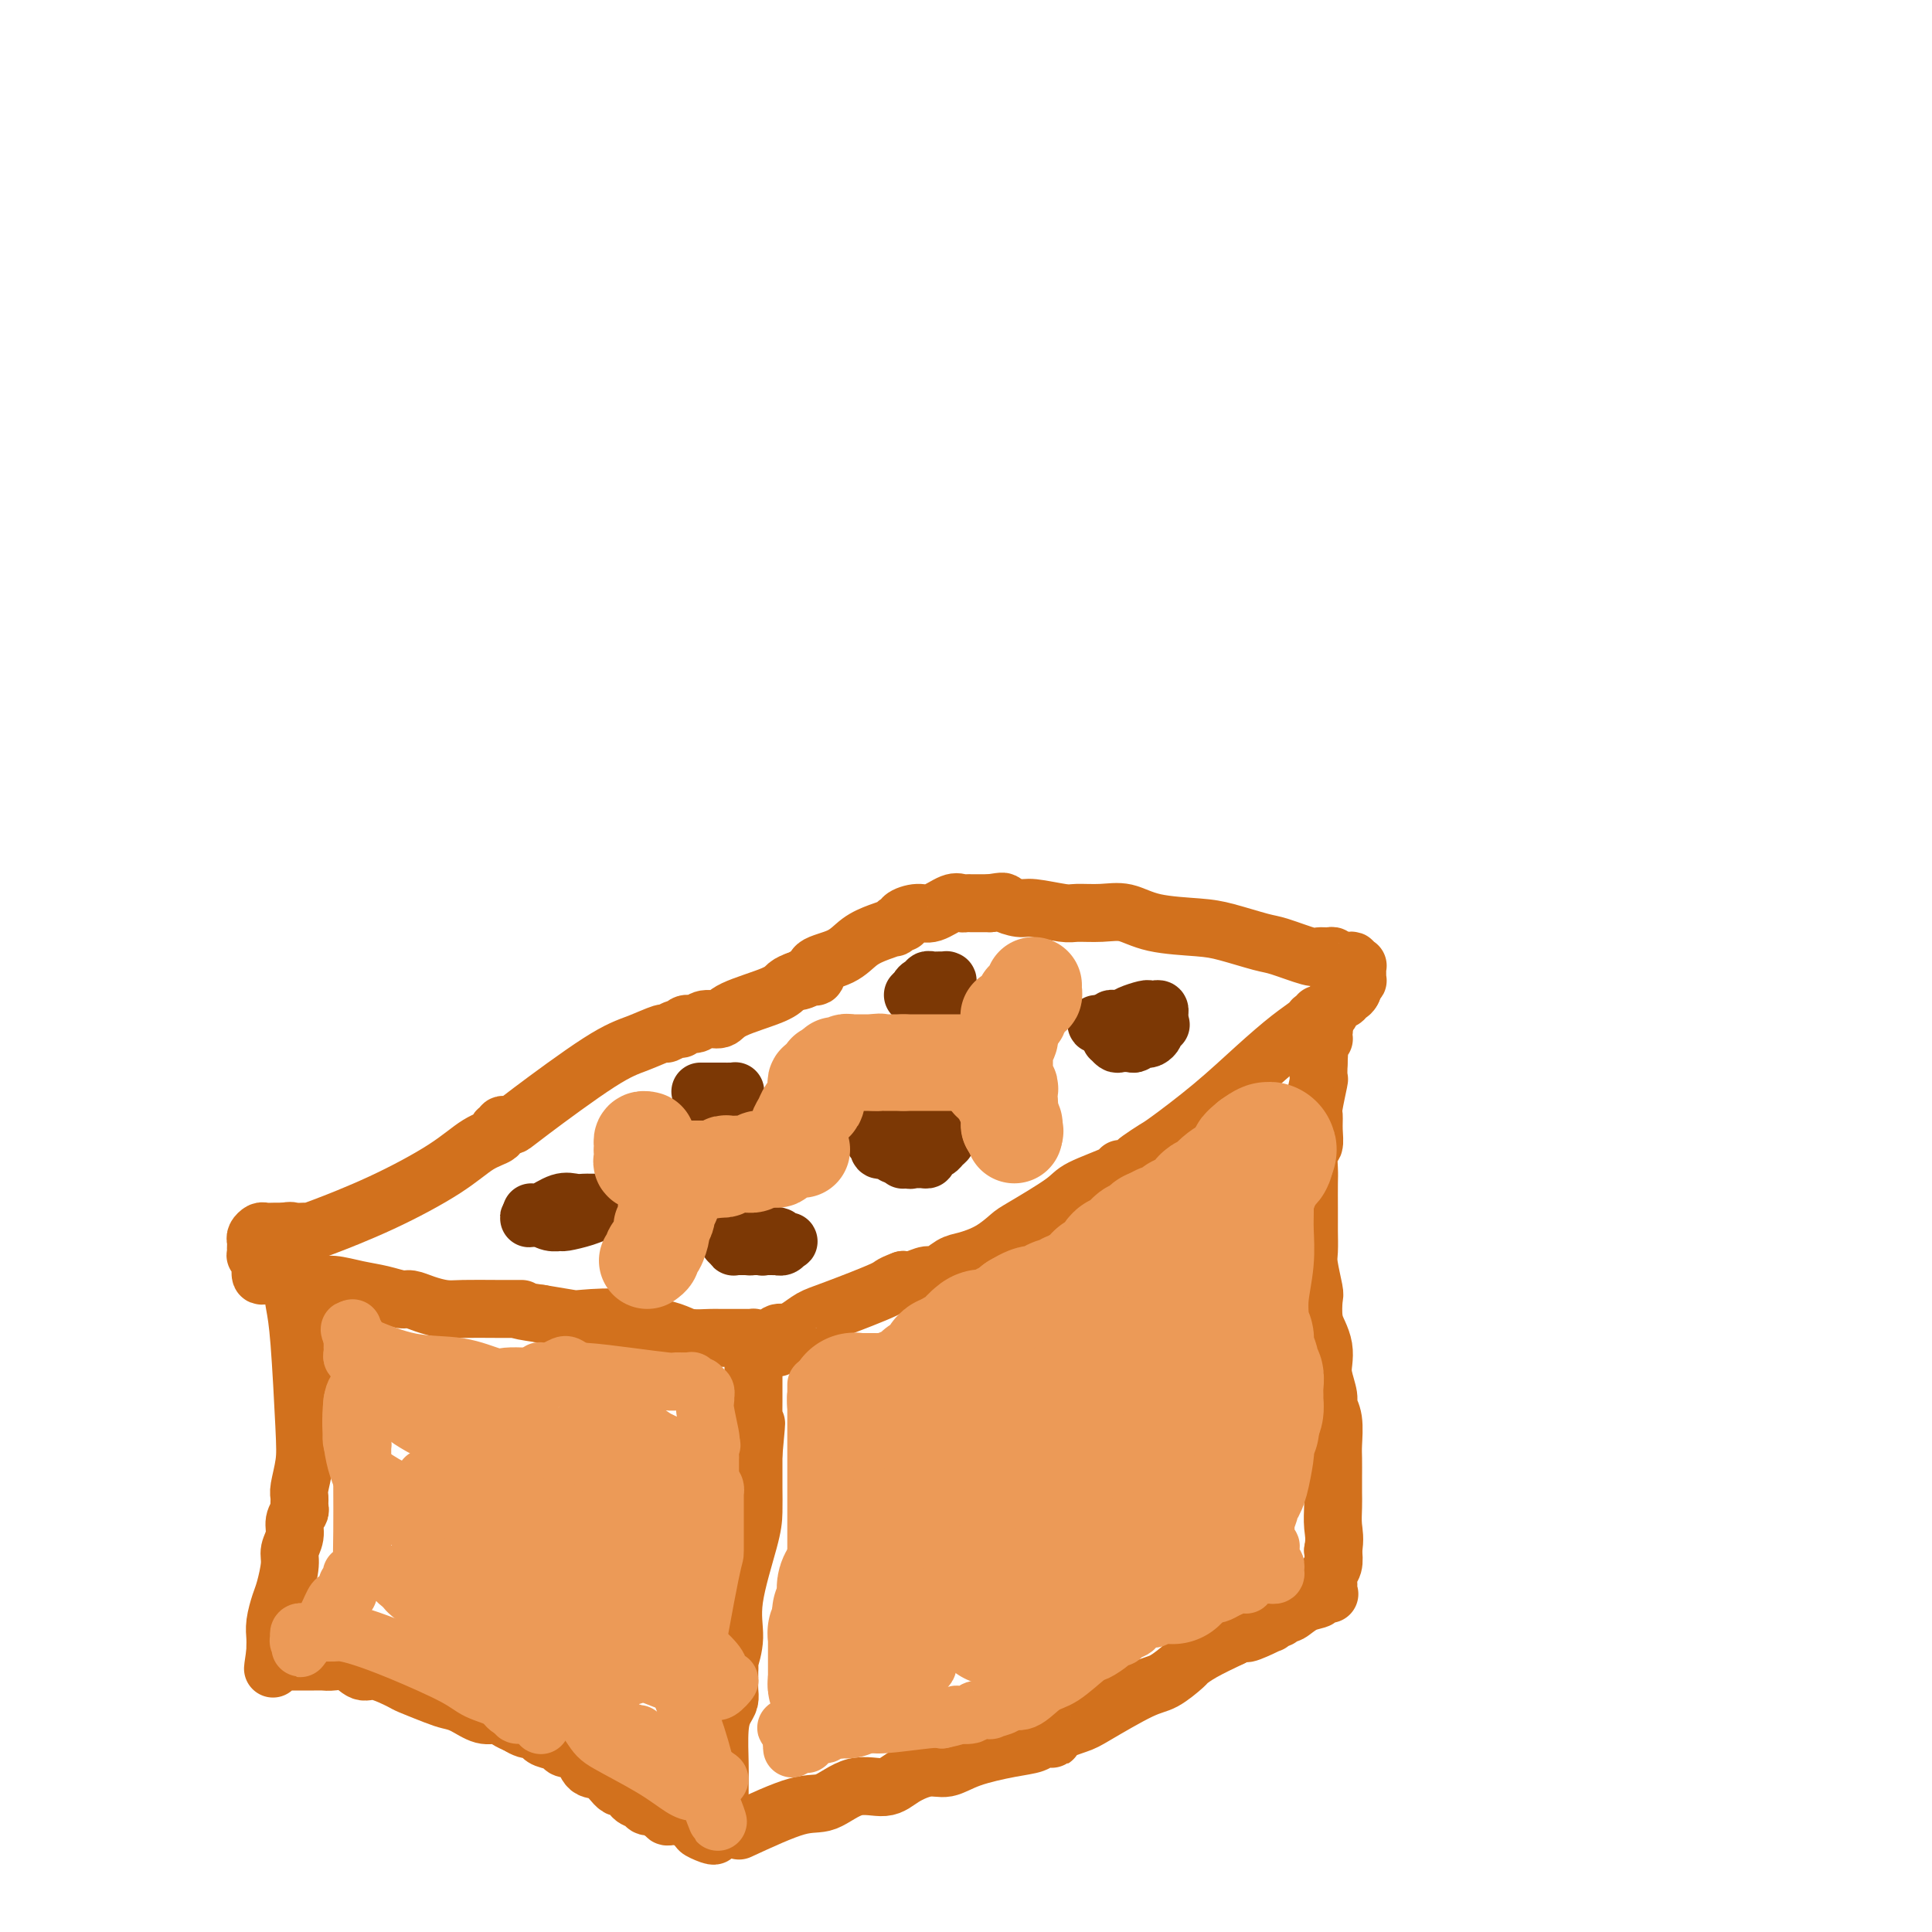 <svg viewBox='0 0 400 400' version='1.1' xmlns='http://www.w3.org/2000/svg' xmlns:xlink='http://www.w3.org/1999/xlink'><g fill='none' stroke='#D2711D' stroke-width='12' stroke-linecap='round' stroke-linejoin='round'><path d='M59,257c0.024,0.029 0.048,0.057 0,0c-0.048,-0.057 -0.167,-0.200 0,1c0.167,1.200 0.620,3.744 1,6c0.380,2.256 0.686,4.226 1,6c0.314,1.774 0.634,3.353 1,8c0.366,4.647 0.777,12.362 1,17c0.223,4.638 0.257,6.198 0,8c-0.257,1.802 -0.805,3.847 -1,5c-0.195,1.153 -0.037,1.414 0,2c0.037,0.586 -0.047,1.497 0,2c0.047,0.503 0.224,0.597 0,1c-0.224,0.403 -0.848,1.116 -1,2c-0.152,0.884 0.167,1.940 0,3c-0.167,1.060 -0.819,2.125 -1,3c-0.181,0.875 0.109,1.561 0,3c-0.109,1.439 -0.618,3.632 -1,5c-0.382,1.368 -0.638,1.911 -1,3c-0.362,1.089 -0.829,2.723 -1,4c-0.171,1.277 -0.046,2.198 0,3c0.046,0.802 0.012,1.485 0,2c-0.012,0.515 -0.004,0.861 0,1c0.004,0.139 0.002,0.069 0,0'/><path d='M57,342c-0.932,6.276 -0.264,2.466 0,1c0.264,-1.466 0.122,-0.589 0,0c-0.122,0.589 -0.226,0.890 0,1c0.226,0.110 0.780,0.030 1,0c0.220,-0.030 0.104,-0.008 0,0c-0.104,0.008 -0.195,0.002 0,0c0.195,-0.002 0.678,-0.001 1,0c0.322,0.001 0.484,0.000 1,0c0.516,-0.000 1.386,0.000 2,0c0.614,-0.000 0.972,-0.000 1,0c0.028,0.000 -0.275,0.001 0,0c0.275,-0.001 1.126,-0.002 2,0c0.874,0.002 1.771,0.009 2,0c0.229,-0.009 -0.209,-0.032 0,0c0.209,0.032 1.065,0.121 2,0c0.935,-0.121 1.949,-0.451 3,0c1.051,0.451 2.140,1.683 3,2c0.860,0.317 1.490,-0.280 3,0c1.510,0.280 3.901,1.436 5,2c1.099,0.564 0.906,0.537 2,1c1.094,0.463 3.476,1.416 5,2c1.524,0.584 2.190,0.801 3,1c0.810,0.199 1.764,0.382 3,1c1.236,0.618 2.754,1.671 4,2c1.246,0.329 2.220,-0.065 3,0c0.780,0.065 1.366,0.590 2,1c0.634,0.410 1.317,0.705 2,1'/><path d='M107,357c7.929,2.256 2.752,0.397 1,0c-1.752,-0.397 -0.080,0.667 1,1c1.080,0.333 1.569,-0.065 2,0c0.431,0.065 0.805,0.593 1,1c0.195,0.407 0.211,0.695 1,1c0.789,0.305 2.350,0.629 3,1c0.650,0.371 0.390,0.791 1,1c0.610,0.209 2.090,0.208 3,1c0.910,0.792 1.251,2.377 2,3c0.749,0.623 1.906,0.285 3,1c1.094,0.715 2.123,2.483 3,3c0.877,0.517 1.600,-0.216 2,0c0.400,0.216 0.475,1.382 1,2c0.525,0.618 1.499,0.688 2,1c0.501,0.312 0.531,0.867 1,1c0.469,0.133 1.379,-0.157 2,0c0.621,0.157 0.954,0.760 1,1c0.046,0.240 -0.194,0.117 0,0c0.194,-0.117 0.821,-0.227 1,0c0.179,0.227 -0.089,0.792 0,1c0.089,0.208 0.536,0.060 1,0c0.464,-0.060 0.946,-0.031 1,0c0.054,0.031 -0.320,0.064 0,0c0.320,-0.064 1.333,-0.223 2,0c0.667,0.223 0.987,0.829 1,1c0.013,0.171 -0.282,-0.094 0,0c0.282,0.094 1.141,0.547 2,1'/><path d='M145,378c5.753,3.475 1.134,1.663 0,1c-1.134,-0.663 1.217,-0.177 2,0c0.783,0.177 -0.000,0.045 0,0c0.000,-0.045 0.785,-0.002 1,0c0.215,0.002 -0.138,-0.036 0,0c0.138,0.036 0.769,0.147 1,0c0.231,-0.147 0.062,-0.553 0,-1c-0.062,-0.447 -0.017,-0.934 0,-1c0.017,-0.066 0.004,0.288 0,0c-0.004,-0.288 -0.001,-1.217 0,-2c0.001,-0.783 -0.000,-1.420 0,-2c0.000,-0.580 0.003,-1.104 0,-2c-0.003,-0.896 -0.011,-2.165 0,-3c0.011,-0.835 0.041,-1.235 0,-3c-0.041,-1.765 -0.155,-4.895 0,-7c0.155,-2.105 0.577,-3.183 1,-4c0.423,-0.817 0.846,-1.371 1,-2c0.154,-0.629 0.040,-1.331 0,-2c-0.040,-0.669 -0.006,-1.303 0,-2c0.006,-0.697 -0.015,-1.456 0,-2c0.015,-0.544 0.067,-0.872 0,-1c-0.067,-0.128 -0.253,-0.055 0,-1c0.253,-0.945 0.943,-2.906 1,-5c0.057,-2.094 -0.521,-4.319 0,-8c0.521,-3.681 2.140,-8.816 3,-12c0.860,-3.184 0.963,-4.417 1,-6c0.037,-1.583 0.010,-3.517 0,-5c-0.010,-1.483 -0.003,-2.515 0,-3c0.003,-0.485 0.001,-0.424 0,-1c-0.001,-0.576 -0.000,-1.788 0,-3'/><path d='M156,301c1.083,-11.681 0.290,-3.883 0,-2c-0.290,1.883 -0.078,-2.148 0,-4c0.078,-1.852 0.021,-1.526 0,-2c-0.021,-0.474 -0.006,-1.748 0,-3c0.006,-1.252 0.001,-2.481 0,-3c-0.001,-0.519 -0.000,-0.329 0,-1c0.000,-0.671 0.000,-2.203 0,-3c-0.000,-0.797 -0.000,-0.857 0,-1c0.000,-0.143 0.000,-0.368 0,-1c-0.000,-0.632 -0.000,-1.672 0,-2c0.000,-0.328 0.001,0.056 0,0c-0.001,-0.056 -0.005,-0.551 0,-1c0.005,-0.449 0.017,-0.852 0,-1c-0.017,-0.148 -0.064,-0.040 0,0c0.064,0.040 0.238,0.011 0,0c-0.238,-0.011 -0.889,-0.003 -1,0c-0.111,0.003 0.318,0.001 0,0c-0.318,-0.001 -1.382,-0.000 -2,0c-0.618,0.000 -0.792,0.001 -1,0c-0.208,-0.001 -0.452,-0.003 -1,0c-0.548,0.003 -1.399,0.011 -2,0c-0.601,-0.011 -0.951,-0.039 -2,0c-1.049,0.039 -2.796,0.147 -4,0c-1.204,-0.147 -1.864,-0.547 -3,-1c-1.136,-0.453 -2.749,-0.958 -4,-1c-1.251,-0.042 -2.142,0.378 -3,0c-0.858,-0.378 -1.684,-1.555 -4,-2c-2.316,-0.445 -6.124,-0.158 -8,0c-1.876,0.158 -1.822,0.188 -3,0c-1.178,-0.188 -3.589,-0.594 -6,-1'/><path d='M112,272c-7.045,-1.001 -4.159,-1.003 -4,-1c0.159,0.003 -2.409,0.011 -5,0c-2.591,-0.011 -5.207,-0.041 -7,0c-1.793,0.041 -2.765,0.151 -4,0c-1.235,-0.151 -2.734,-0.565 -4,-1c-1.266,-0.435 -2.299,-0.891 -3,-1c-0.701,-0.109 -1.068,0.130 -2,0c-0.932,-0.130 -2.428,-0.627 -4,-1c-1.572,-0.373 -3.222,-0.621 -5,-1c-1.778,-0.379 -3.686,-0.890 -5,-1c-1.314,-0.110 -2.033,0.181 -3,0c-0.967,-0.181 -2.182,-0.832 -3,-1c-0.818,-0.168 -1.239,0.148 -2,0c-0.761,-0.148 -1.863,-0.759 -3,-1c-1.137,-0.241 -2.308,-0.111 -3,0c-0.692,0.111 -0.903,0.202 -1,0c-0.097,-0.202 -0.078,-0.698 0,-1c0.078,-0.302 0.217,-0.409 0,-1c-0.217,-0.591 -0.790,-1.664 -1,-2c-0.210,-0.336 -0.057,0.065 0,0c0.057,-0.065 0.019,-0.596 0,-1c-0.019,-0.404 -0.017,-0.683 0,-1c0.017,-0.317 0.050,-0.673 0,-1c-0.050,-0.327 -0.182,-0.623 0,-1c0.182,-0.377 0.679,-0.833 1,-1c0.321,-0.167 0.468,-0.045 1,0c0.532,0.045 1.451,0.012 2,0c0.549,-0.012 0.728,-0.003 1,0c0.272,0.003 0.636,0.002 1,0'/><path d='M59,255c1.273,-0.309 1.457,-0.082 2,0c0.543,0.082 1.445,0.018 2,0c0.555,-0.018 0.762,0.010 1,0c0.238,-0.010 0.506,-0.058 3,-1c2.494,-0.942 7.213,-2.778 12,-5c4.787,-2.222 9.640,-4.829 13,-7c3.360,-2.171 5.225,-3.906 7,-5c1.775,-1.094 3.459,-1.547 4,-2c0.541,-0.453 -0.062,-0.905 0,-1c0.062,-0.095 0.790,0.169 1,0c0.210,-0.169 -0.098,-0.769 0,-1c0.098,-0.231 0.600,-0.092 1,0c0.400,0.092 0.696,0.136 1,0c0.304,-0.136 0.616,-0.452 4,-3c3.384,-2.548 9.842,-7.328 14,-10c4.158,-2.672 6.017,-3.237 8,-4c1.983,-0.763 4.088,-1.725 5,-2c0.912,-0.275 0.629,0.138 1,0c0.371,-0.138 1.397,-0.826 2,-1c0.603,-0.174 0.785,0.165 1,0c0.215,-0.165 0.464,-0.834 1,-1c0.536,-0.166 1.358,0.170 2,0c0.642,-0.170 1.102,-0.847 2,-1c0.898,-0.153 2.232,0.219 3,0c0.768,-0.219 0.969,-1.028 3,-2c2.031,-0.972 5.893,-2.108 8,-3c2.107,-0.892 2.459,-1.541 3,-2c0.541,-0.459 1.270,-0.730 2,-1'/><path d='M165,203c6.519,-2.571 2.317,-0.499 1,0c-1.317,0.499 0.251,-0.575 1,-1c0.749,-0.425 0.678,-0.200 1,0c0.322,0.200 1.037,0.377 1,0c-0.037,-0.377 -0.825,-1.306 0,-2c0.825,-0.694 3.264,-1.151 5,-2c1.736,-0.849 2.769,-2.088 4,-3c1.231,-0.912 2.660,-1.498 4,-2c1.340,-0.502 2.591,-0.922 3,-1c0.409,-0.078 -0.025,0.185 0,0c0.025,-0.185 0.508,-0.818 1,-1c0.492,-0.182 0.993,0.087 1,0c0.007,-0.087 -0.478,-0.531 0,-1c0.478,-0.469 1.921,-0.963 3,-1c1.079,-0.037 1.795,0.382 3,0c1.205,-0.382 2.897,-1.567 4,-2c1.103,-0.433 1.615,-0.116 2,0c0.385,0.116 0.643,0.031 1,0c0.357,-0.031 0.812,-0.008 1,0c0.188,0.008 0.110,0.002 0,0c-0.110,-0.002 -0.250,-0.001 0,0c0.250,0.001 0.892,0.000 1,0c0.108,-0.000 -0.317,-0.000 0,0c0.317,0.000 1.376,0.000 2,0c0.624,-0.000 0.812,-0.000 1,0'/><path d='M205,187c3.307,-0.529 2.574,-0.352 3,0c0.426,0.352 2.010,0.879 3,1c0.990,0.121 1.387,-0.166 3,0c1.613,0.166 4.443,0.783 6,1c1.557,0.217 1.840,0.033 3,0c1.160,-0.033 3.195,0.084 5,0c1.805,-0.084 3.379,-0.369 5,0c1.621,0.369 3.287,1.393 6,2c2.713,0.607 6.471,0.797 9,1c2.529,0.203 3.828,0.418 6,1c2.172,0.582 5.216,1.529 7,2c1.784,0.471 2.310,0.465 4,1c1.690,0.535 4.546,1.611 6,2c1.454,0.389 1.506,0.090 2,0c0.494,-0.090 1.429,0.027 2,0c0.571,-0.027 0.779,-0.200 1,0c0.221,0.200 0.455,0.772 1,1c0.545,0.228 1.400,0.113 2,0c0.600,-0.113 0.945,-0.224 1,0c0.055,0.224 -0.182,0.782 0,1c0.182,0.218 0.781,0.096 1,0c0.219,-0.096 0.058,-0.165 0,0c-0.058,0.165 -0.015,0.565 0,1c0.015,0.435 0.000,0.904 0,1c-0.000,0.096 0.014,-0.181 0,0c-0.014,0.181 -0.055,0.822 0,1c0.055,0.178 0.207,-0.106 0,0c-0.207,0.106 -0.773,0.602 -1,1c-0.227,0.398 -0.113,0.699 0,1'/><path d='M280,205c-0.332,0.780 -0.663,0.729 -1,1c-0.337,0.271 -0.680,0.865 -1,1c-0.320,0.135 -0.615,-0.189 -1,0c-0.385,0.189 -0.859,0.892 -1,1c-0.141,0.108 0.050,-0.378 0,0c-0.050,0.378 -0.340,1.620 -1,2c-0.660,0.380 -1.689,-0.101 -2,0c-0.311,0.101 0.097,0.786 0,1c-0.097,0.214 -0.699,-0.042 -1,0c-0.301,0.042 -0.301,0.382 -1,1c-0.699,0.618 -2.097,1.512 -4,3c-1.903,1.488 -4.310,3.568 -7,6c-2.690,2.432 -5.663,5.215 -9,8c-3.337,2.785 -7.039,5.573 -9,7c-1.961,1.427 -2.180,1.492 -3,2c-0.820,0.508 -2.241,1.458 -3,2c-0.759,0.542 -0.855,0.677 -1,1c-0.145,0.323 -0.340,0.836 -1,1c-0.660,0.164 -1.784,-0.019 -2,0c-0.216,0.019 0.477,0.241 -1,1c-1.477,0.759 -5.124,2.055 -7,3c-1.876,0.945 -1.979,1.539 -4,3c-2.021,1.461 -5.958,3.791 -8,5c-2.042,1.209 -2.189,1.299 -3,2c-0.811,0.701 -2.285,2.015 -4,3c-1.715,0.985 -3.670,1.641 -5,2c-1.330,0.359 -2.033,0.422 -3,1c-0.967,0.578 -2.197,1.670 -3,2c-0.803,0.330 -1.178,-0.104 -2,0c-0.822,0.104 -2.092,0.744 -3,1c-0.908,0.256 -1.454,0.128 -2,0'/><path d='M187,265c-3.154,1.163 -2.041,1.072 -4,2c-1.959,0.928 -6.992,2.876 -10,4c-3.008,1.124 -3.990,1.425 -5,2c-1.010,0.575 -2.046,1.426 -3,2c-0.954,0.574 -1.825,0.872 -2,1c-0.175,0.128 0.345,0.087 0,0c-0.345,-0.087 -1.557,-0.221 -2,0c-0.443,0.221 -0.119,0.795 0,1c0.119,0.205 0.032,0.040 0,0c-0.032,-0.040 -0.009,0.046 0,0c0.009,-0.046 0.002,-0.225 0,0c-0.002,0.225 -0.001,0.855 0,1c0.001,0.145 0.000,-0.196 0,0c-0.000,0.196 -0.000,0.929 0,1c0.000,0.071 0.000,-0.519 0,-1c-0.000,-0.481 -0.000,-0.852 0,-1c0.000,-0.148 0.000,-0.074 0,0'/><path d='M153,379c4.532,-2.094 9.064,-4.188 12,-5c2.936,-0.812 4.277,-0.341 6,-1c1.723,-0.659 3.829,-2.448 6,-3c2.171,-0.552 4.408,0.134 6,0c1.592,-0.134 2.539,-1.086 4,-2c1.461,-0.914 3.435,-1.789 5,-2c1.565,-0.211 2.722,0.241 4,0c1.278,-0.241 2.677,-1.174 5,-2c2.323,-0.826 5.571,-1.544 8,-2c2.429,-0.456 4.041,-0.651 5,-1c0.959,-0.349 1.265,-0.853 2,-1c0.735,-0.147 1.897,0.062 2,0c0.103,-0.062 -0.855,-0.396 0,-1c0.855,-0.604 3.522,-1.479 5,-2c1.478,-0.521 1.767,-0.688 4,-2c2.233,-1.312 6.409,-3.768 9,-5c2.591,-1.232 3.598,-1.239 5,-2c1.402,-0.761 3.201,-2.276 4,-3c0.799,-0.724 0.600,-0.656 1,-1c0.400,-0.344 1.400,-1.098 3,-2c1.600,-0.902 3.800,-1.951 6,-3'/><path d='M255,339c6.254,-3.430 3.389,-1.507 3,-1c-0.389,0.507 1.699,-0.404 3,-1c1.301,-0.596 1.816,-0.878 2,-1c0.184,-0.122 0.038,-0.084 0,0c-0.038,0.084 0.032,0.214 0,0c-0.032,-0.214 -0.165,-0.774 0,-1c0.165,-0.226 0.627,-0.120 1,0c0.373,0.120 0.658,0.254 1,0c0.342,-0.254 0.741,-0.895 1,-1c0.259,-0.105 0.378,0.326 1,0c0.622,-0.326 1.746,-1.408 3,-2c1.254,-0.592 2.637,-0.695 3,-1c0.363,-0.305 -0.295,-0.814 0,-1c0.295,-0.186 1.543,-0.049 2,0c0.457,0.049 0.122,0.011 0,0c-0.122,-0.011 -0.033,0.007 0,0c0.033,-0.007 0.009,-0.039 0,0c-0.009,0.039 -0.003,0.148 0,0c0.003,-0.148 0.005,-0.553 0,-1c-0.005,-0.447 -0.015,-0.938 0,-1c0.015,-0.062 0.056,0.303 0,0c-0.056,-0.303 -0.207,-1.274 0,-2c0.207,-0.726 0.774,-1.207 1,-2c0.226,-0.793 0.113,-1.896 0,-3'/><path d='M276,321c0.464,-2.477 0.124,-3.668 0,-5c-0.124,-1.332 -0.034,-2.805 0,-4c0.034,-1.195 0.010,-2.112 0,-3c-0.010,-0.888 -0.007,-1.747 0,-3c0.007,-1.253 0.017,-2.900 0,-4c-0.017,-1.100 -0.061,-1.652 0,-3c0.061,-1.348 0.226,-3.491 0,-5c-0.226,-1.509 -0.845,-2.385 -1,-3c-0.155,-0.615 0.152,-0.969 0,-2c-0.152,-1.031 -0.762,-2.739 -1,-4c-0.238,-1.261 -0.102,-2.075 0,-3c0.102,-0.925 0.172,-1.960 0,-3c-0.172,-1.040 -0.586,-2.085 -1,-3c-0.414,-0.915 -0.829,-1.699 -1,-3c-0.171,-1.301 -0.098,-3.119 0,-4c0.098,-0.881 0.223,-0.827 0,-2c-0.223,-1.173 -0.792,-3.575 -1,-5c-0.208,-1.425 -0.056,-1.873 0,-3c0.056,-1.127 0.015,-2.932 0,-4c-0.015,-1.068 -0.005,-1.397 0,-2c0.005,-0.603 0.005,-1.480 0,-3c-0.005,-1.520 -0.016,-3.684 0,-5c0.016,-1.316 0.057,-1.785 0,-3c-0.057,-1.215 -0.212,-3.176 0,-4c0.212,-0.824 0.793,-0.512 1,-1c0.207,-0.488 0.041,-1.775 0,-3c-0.041,-1.225 0.041,-2.389 0,-3c-0.041,-0.611 -0.207,-0.669 0,-2c0.207,-1.331 0.786,-3.935 1,-5c0.214,-1.065 0.061,-0.590 0,-1c-0.061,-0.410 -0.031,-1.705 0,-3'/><path d='M273,220c0.326,-6.559 0.140,-1.956 0,-1c-0.140,0.956 -0.233,-1.734 0,-3c0.233,-1.266 0.791,-1.107 1,-1c0.209,0.107 0.070,0.162 0,0c-0.070,-0.162 -0.071,-0.541 0,-1c0.071,-0.459 0.215,-0.999 0,-1c-0.215,-0.001 -0.789,0.538 -1,1c-0.211,0.462 -0.060,0.846 0,1c0.060,0.154 0.030,0.077 0,0'/></g>
<g fill='none' stroke='#7C3805' stroke-width='12' stroke-linecap='round' stroke-linejoin='round'><path d='M110,251c0.468,0.226 0.937,0.453 2,0c1.063,-0.453 2.722,-1.585 4,-2c1.278,-0.415 2.175,-0.111 3,0c0.825,0.111 1.579,0.030 2,0c0.421,-0.030 0.508,-0.008 1,0c0.492,0.008 1.390,0.002 2,0c0.610,-0.002 0.934,-0.001 1,0c0.066,0.001 -0.125,0.003 0,0c0.125,-0.003 0.567,-0.011 1,0c0.433,0.011 0.857,0.041 1,0c0.143,-0.041 0.007,-0.152 0,0c-0.007,0.152 0.117,0.566 0,1c-0.117,0.434 -0.475,0.886 -1,1c-0.525,0.114 -1.218,-0.112 -2,0c-0.782,0.112 -1.653,0.562 -3,1c-1.347,0.438 -3.169,0.863 -4,1c-0.831,0.137 -0.670,-0.016 -1,0c-0.330,0.016 -1.150,0.200 -2,0c-0.850,-0.200 -1.729,-0.785 -2,-1c-0.271,-0.215 0.065,-0.062 0,0c-0.065,0.062 -0.533,0.031 -1,0'/><path d='M111,252c-2.380,0.463 -1.329,0.120 -1,0c0.329,-0.120 -0.063,-0.018 0,0c0.063,0.018 0.581,-0.048 1,0c0.419,0.048 0.739,0.209 1,0c0.261,-0.209 0.461,-0.788 1,-1c0.539,-0.212 1.415,-0.057 2,0c0.585,0.057 0.878,0.015 1,0c0.122,-0.015 0.071,-0.004 0,0c-0.071,0.004 -0.163,0.001 0,0c0.163,-0.001 0.582,-0.000 1,0c0.418,0.000 0.834,0.000 1,0c0.166,-0.000 0.083,-0.000 0,0'/><path d='M151,257c-0.100,-0.002 -0.199,-0.004 0,0c0.199,0.004 0.698,0.015 1,0c0.302,-0.015 0.409,-0.057 1,0c0.591,0.057 1.667,0.211 2,0c0.333,-0.211 -0.075,-0.789 0,-1c0.075,-0.211 0.633,-0.056 1,0c0.367,0.056 0.541,0.014 1,0c0.459,-0.014 1.202,0.000 2,0c0.798,-0.000 1.650,-0.015 2,0c0.350,0.015 0.196,0.060 0,0c-0.196,-0.060 -0.435,-0.226 0,0c0.435,0.226 1.544,0.845 2,1c0.456,0.155 0.260,-0.155 0,0c-0.260,0.155 -0.585,0.774 -1,1c-0.415,0.226 -0.919,0.061 -1,0c-0.081,-0.061 0.263,-0.016 0,0c-0.263,0.016 -1.132,0.004 -2,0c-0.868,-0.004 -1.734,-0.001 -2,0c-0.266,0.001 0.067,0.000 0,0c-0.067,-0.000 -0.533,-0.000 -1,0'/><path d='M156,258c-1.266,0.155 -0.931,0.041 -1,0c-0.069,-0.041 -0.540,-0.010 -1,0c-0.460,0.010 -0.908,-0.001 -1,0c-0.092,0.001 0.171,0.014 0,0c-0.171,-0.014 -0.776,-0.055 -1,0c-0.224,0.055 -0.067,0.207 0,0c0.067,-0.207 0.045,-0.773 0,-1c-0.045,-0.227 -0.113,-0.113 0,0c0.113,0.113 0.407,0.226 1,0c0.593,-0.226 1.486,-0.792 2,-1c0.514,-0.208 0.649,-0.057 1,0c0.351,0.057 0.917,0.019 1,0c0.083,-0.019 -0.316,-0.019 0,0c0.316,0.019 1.349,0.058 2,0c0.651,-0.058 0.922,-0.213 1,0c0.078,0.213 -0.035,0.793 0,1c0.035,0.207 0.219,0.042 0,0c-0.219,-0.042 -0.842,0.040 -1,0c-0.158,-0.040 0.150,-0.203 0,0c-0.150,0.203 -0.757,0.772 -1,1c-0.243,0.228 -0.121,0.114 0,0'/><path d='M145,226c0.784,-0.000 1.568,-0.000 2,0c0.432,0.000 0.511,0.000 1,0c0.489,-0.000 1.386,-0.001 2,0c0.614,0.001 0.945,0.003 1,0c0.055,-0.003 -0.165,-0.012 0,0c0.165,0.012 0.716,0.046 1,0c0.284,-0.046 0.302,-0.170 0,0c-0.302,0.170 -0.922,0.634 -1,1c-0.078,0.366 0.387,0.634 0,1c-0.387,0.366 -1.624,0.830 -2,1c-0.376,0.170 0.109,0.046 0,0c-0.109,-0.046 -0.814,-0.012 -1,0c-0.186,0.012 0.146,0.004 0,0c-0.146,-0.004 -0.771,-0.004 -1,0c-0.229,0.004 -0.061,0.011 0,0c0.061,-0.011 0.017,-0.042 0,0c-0.017,0.042 -0.005,0.155 0,0c0.005,-0.155 0.002,-0.577 0,-1'/><path d='M147,228c-0.602,0.370 -0.106,0.295 0,0c0.106,-0.295 -0.179,-0.811 0,-1c0.179,-0.189 0.823,-0.051 1,0c0.177,0.051 -0.111,0.014 0,0c0.111,-0.014 0.622,-0.005 1,0c0.378,0.005 0.624,0.005 1,0c0.376,-0.005 0.882,-0.015 1,0c0.118,0.015 -0.151,0.057 0,0c0.151,-0.057 0.721,-0.211 1,0c0.279,0.211 0.267,0.788 0,1c-0.267,0.212 -0.791,0.061 -1,0c-0.209,-0.061 -0.105,-0.030 0,0'/><path d='M193,234c-0.679,0.339 -1.358,0.678 -2,1c-0.642,0.322 -1.248,0.626 -2,1c-0.752,0.374 -1.651,0.818 -2,1c-0.349,0.182 -0.147,0.102 0,0c0.147,-0.102 0.239,-0.224 0,0c-0.239,0.224 -0.810,0.796 -1,1c-0.190,0.204 0.002,0.040 0,0c-0.002,-0.040 -0.196,0.046 0,0c0.196,-0.046 0.784,-0.222 1,0c0.216,0.222 0.061,0.844 0,1c-0.061,0.156 -0.027,-0.154 0,0c0.027,0.154 0.046,0.772 0,1c-0.046,0.228 -0.156,0.065 0,0c0.156,-0.065 0.578,-0.033 1,0'/><path d='M188,240c0.487,0.309 0.704,0.080 1,0c0.296,-0.080 0.671,-0.011 1,0c0.329,0.011 0.613,-0.035 1,0c0.387,0.035 0.877,0.150 1,0c0.123,-0.150 -0.121,-0.565 0,-1c0.121,-0.435 0.607,-0.890 1,-1c0.393,-0.110 0.694,0.124 1,0c0.306,-0.124 0.618,-0.607 1,-1c0.382,-0.393 0.834,-0.698 1,-1c0.166,-0.302 0.046,-0.603 0,-1c-0.046,-0.397 -0.019,-0.890 0,-1c0.019,-0.110 0.029,0.163 0,0c-0.029,-0.163 -0.098,-0.762 0,-1c0.098,-0.238 0.363,-0.117 0,0c-0.363,0.117 -1.353,0.228 -2,0c-0.647,-0.228 -0.951,-0.794 -1,-1c-0.049,-0.206 0.156,-0.051 0,0c-0.156,0.051 -0.672,-0.000 -1,0c-0.328,0.000 -0.469,0.053 -1,0c-0.531,-0.053 -1.452,-0.211 -2,0c-0.548,0.211 -0.724,0.792 -1,1c-0.276,0.208 -0.652,0.042 -1,0c-0.348,-0.042 -0.667,0.041 -1,0c-0.333,-0.041 -0.682,-0.204 -1,0c-0.318,0.204 -0.607,0.776 -1,1c-0.393,0.224 -0.889,0.101 -1,0c-0.111,-0.101 0.162,-0.181 0,0c-0.162,0.181 -0.761,0.623 -1,1c-0.239,0.377 -0.120,0.688 0,1'/><path d='M182,236c-2.165,0.399 -0.576,-0.103 0,0c0.576,0.103 0.141,0.813 0,1c-0.141,0.187 0.013,-0.147 0,0c-0.013,0.147 -0.192,0.775 0,1c0.192,0.225 0.754,0.046 1,0c0.246,-0.046 0.175,0.040 0,0c-0.175,-0.040 -0.453,-0.206 0,0c0.453,0.206 1.638,0.785 2,1c0.362,0.215 -0.099,0.068 0,0c0.099,-0.068 0.759,-0.057 1,0c0.241,0.057 0.065,0.160 0,0c-0.065,-0.160 -0.017,-0.581 0,-1c0.017,-0.419 0.005,-0.834 0,-1c-0.005,-0.166 -0.002,-0.083 0,0'/><path d='M189,206c1.290,-0.001 2.580,-0.001 3,0c0.420,0.001 -0.031,0.004 0,0c0.031,-0.004 0.545,-0.015 1,0c0.455,0.015 0.850,0.057 1,0c0.150,-0.057 0.055,-0.211 0,0c-0.055,0.211 -0.071,0.789 0,1c0.071,0.211 0.230,0.057 0,0c-0.230,-0.057 -0.849,-0.015 -1,0c-0.151,0.015 0.166,0.004 0,0c-0.166,-0.004 -0.815,-0.001 -1,0c-0.185,0.001 0.094,0.001 0,0c-0.094,-0.001 -0.561,-0.004 -1,0c-0.439,0.004 -0.850,0.015 -1,0c-0.150,-0.015 -0.040,-0.056 0,0c0.040,0.056 0.011,0.207 0,0c-0.011,-0.207 -0.003,-0.774 0,-1c0.003,-0.226 0.002,-0.113 0,0'/><path d='M190,206c0.111,-0.161 -0.110,-0.565 0,-1c0.110,-0.435 0.553,-0.901 1,-1c0.447,-0.099 0.898,0.170 1,0c0.102,-0.170 -0.144,-0.777 0,-1c0.144,-0.223 0.680,-0.060 1,0c0.320,0.060 0.426,0.019 1,0c0.574,-0.019 1.618,-0.016 2,0c0.382,0.016 0.102,0.045 0,0c-0.102,-0.045 -0.027,-0.166 0,0c0.027,0.166 0.007,0.618 0,1c-0.007,0.382 -0.001,0.695 0,1c0.001,0.305 -0.003,0.604 0,1c0.003,0.396 0.015,0.891 0,1c-0.015,0.109 -0.055,-0.167 0,0c0.055,0.167 0.207,0.776 0,1c-0.207,0.224 -0.773,0.064 -1,0c-0.227,-0.064 -0.113,-0.032 0,0'/><path d='M227,212c0.008,0.091 0.015,0.182 1,0c0.985,-0.182 2.946,-0.637 4,-1c1.054,-0.363 1.200,-0.634 2,-1c0.800,-0.366 2.253,-0.827 3,-1c0.747,-0.173 0.789,-0.057 1,0c0.211,0.057 0.593,0.054 1,0c0.407,-0.054 0.841,-0.159 1,0c0.159,0.159 0.043,0.581 0,1c-0.043,0.419 -0.011,0.834 0,1c0.011,0.166 0.003,0.083 0,0c-0.003,-0.083 -0.001,-0.167 0,0c0.001,0.167 0.000,0.583 0,1'/><path d='M240,212c0.528,0.415 0.349,-0.046 0,0c-0.349,0.046 -0.867,0.600 -1,1c-0.133,0.400 0.119,0.647 0,1c-0.119,0.353 -0.608,0.813 -1,1c-0.392,0.187 -0.686,0.102 -1,0c-0.314,-0.102 -0.647,-0.223 -1,0c-0.353,0.223 -0.725,0.788 -1,1c-0.275,0.212 -0.452,0.072 -1,0c-0.548,-0.072 -1.467,-0.075 -2,0c-0.533,0.075 -0.679,0.227 -1,0c-0.321,-0.227 -0.818,-0.834 -1,-1c-0.182,-0.166 -0.050,0.109 0,0c0.050,-0.109 0.016,-0.604 0,-1c-0.016,-0.396 -0.015,-0.695 0,-1c0.015,-0.305 0.043,-0.618 0,-1c-0.043,-0.382 -0.156,-0.834 0,-1c0.156,-0.166 0.580,-0.045 1,0c0.420,0.045 0.834,0.013 1,0c0.166,-0.013 0.083,-0.006 0,0'/></g>
<g fill='none' stroke='#EC9A57' stroke-width='12' stroke-linecap='round' stroke-linejoin='round'><path d='M124,291c-0.228,0.229 -0.457,0.458 0,2c0.457,1.542 1.599,4.397 2,6c0.401,1.603 0.059,1.955 0,3c-0.059,1.045 0.164,2.783 0,4c-0.164,1.217 -0.714,1.913 -1,3c-0.286,1.087 -0.307,2.567 -1,4c-0.693,1.433 -2.060,2.821 -4,4c-1.940,1.179 -4.455,2.150 -8,3c-3.545,0.850 -8.120,1.579 -11,2c-2.880,0.421 -4.065,0.534 -7,-1c-2.935,-1.534 -7.620,-4.714 -11,-7c-3.380,-2.286 -5.455,-3.678 -7,-6c-1.545,-2.322 -2.560,-5.575 -3,-9c-0.440,-3.425 -0.305,-7.021 0,-9c0.305,-1.979 0.781,-2.339 2,-3c1.219,-0.661 3.180,-1.623 4,-2c0.820,-0.377 0.499,-0.170 2,0c1.501,0.170 4.825,0.303 8,1c3.175,0.697 6.201,1.957 9,4c2.799,2.043 5.371,4.869 8,9c2.629,4.131 5.314,9.565 8,15'/><path d='M114,314c2.926,5.348 2.242,6.718 2,8c-0.242,1.282 -0.042,2.476 0,4c0.042,1.524 -0.074,3.377 0,4c0.074,0.623 0.339,0.015 0,0c-0.339,-0.015 -1.280,0.563 -2,1c-0.720,0.437 -1.218,0.731 -3,1c-1.782,0.269 -4.848,0.511 -7,0c-2.152,-0.511 -3.389,-1.776 -4,-2c-0.611,-0.224 -0.594,0.592 -2,-1c-1.406,-1.592 -4.233,-5.592 -6,-8c-1.767,-2.408 -2.473,-3.223 -3,-5c-0.527,-1.777 -0.873,-4.515 -1,-6c-0.127,-1.485 -0.034,-1.717 0,-2c0.034,-0.283 0.009,-0.616 0,-1c-0.009,-0.384 -0.002,-0.818 0,-1c0.002,-0.182 -0.002,-0.112 0,0c0.002,0.112 0.008,0.264 0,1c-0.008,0.736 -0.032,2.054 0,3c0.032,0.946 0.118,1.519 0,2c-0.118,0.481 -0.441,0.869 -1,1c-0.559,0.131 -1.354,0.006 -2,0c-0.646,-0.006 -1.143,0.109 -2,0c-0.857,-0.109 -2.076,-0.441 -3,-1c-0.924,-0.559 -1.554,-1.346 -2,-2c-0.446,-0.654 -0.707,-1.175 -1,-2c-0.293,-0.825 -0.617,-1.953 -1,-3c-0.383,-1.047 -0.824,-2.013 -1,-3c-0.176,-0.987 -0.088,-1.993 0,-3'/><path d='M75,299c-0.464,-1.690 -0.124,-0.415 0,0c0.124,0.415 0.033,-0.031 0,0c-0.033,0.031 -0.009,0.540 0,1c0.009,0.460 0.002,0.872 0,1c-0.002,0.128 0.002,-0.029 0,1c-0.002,1.029 -0.008,3.243 0,6c0.008,2.757 0.030,6.059 0,9c-0.030,2.941 -0.114,5.523 0,7c0.114,1.477 0.424,1.850 0,2c-0.424,0.150 -1.581,0.079 -2,0c-0.419,-0.079 -0.098,-0.164 0,0c0.098,0.164 -0.026,0.579 0,1c0.026,0.421 0.203,0.848 0,1c-0.203,0.152 -0.785,0.031 -1,0c-0.215,-0.031 -0.061,0.030 0,0c0.061,-0.030 0.030,-0.151 0,0c-0.030,0.151 -0.060,0.575 0,1c0.060,0.425 0.209,0.850 0,1c-0.209,0.150 -0.776,0.026 -1,0c-0.224,-0.026 -0.104,0.045 0,0c0.104,-0.045 0.193,-0.205 0,0c-0.193,0.205 -0.667,0.777 -1,1c-0.333,0.223 -0.524,0.098 -1,1c-0.476,0.902 -1.238,2.833 -2,4c-0.762,1.167 -1.524,1.571 -2,2c-0.476,0.429 -0.667,0.885 -1,1c-0.333,0.115 -0.810,-0.110 -1,0c-0.190,0.110 -0.095,0.555 0,1'/><path d='M63,340c-1.796,2.458 -0.286,0.602 0,0c0.286,-0.602 -0.651,0.049 -1,0c-0.349,-0.049 -0.108,-0.798 0,-1c0.108,-0.202 0.085,0.142 0,0c-0.085,-0.142 -0.230,-0.770 0,-1c0.230,-0.230 0.835,-0.062 1,0c0.165,0.062 -0.109,0.017 0,0c0.109,-0.017 0.602,-0.004 1,0c0.398,0.004 0.701,0.001 1,0c0.299,-0.001 0.593,-0.001 1,0c0.407,0.001 0.928,0.002 1,0c0.072,-0.002 -0.304,-0.008 0,0c0.304,0.008 1.289,0.029 2,0c0.711,-0.029 1.150,-0.107 2,0c0.850,0.107 2.111,0.398 4,1c1.889,0.602 4.405,1.513 8,3c3.595,1.487 8.270,3.549 11,5c2.730,1.451 3.516,2.291 5,3c1.484,0.709 3.665,1.286 5,2c1.335,0.714 1.822,1.565 3,2c1.178,0.435 3.045,0.454 4,1c0.955,0.546 0.996,1.621 1,2c0.004,0.379 -0.031,0.064 0,0c0.031,-0.064 0.128,0.123 0,0c-0.128,-0.123 -0.482,-0.555 -1,-1c-0.518,-0.445 -1.201,-0.903 -2,-1c-0.799,-0.097 -1.715,0.166 -2,0c-0.285,-0.166 0.061,-0.762 0,-1c-0.061,-0.238 -0.531,-0.119 -1,0'/><path d='M106,354c-1.086,-0.467 -1.299,-1.134 -2,-2c-0.701,-0.866 -1.888,-1.931 -3,-3c-1.112,-1.069 -2.150,-2.143 -3,-3c-0.850,-0.857 -1.512,-1.497 -2,-2c-0.488,-0.503 -0.803,-0.867 -1,-1c-0.197,-0.133 -0.275,-0.034 0,0c0.275,0.034 0.904,0.003 1,0c0.096,-0.003 -0.340,0.024 0,0c0.340,-0.024 1.457,-0.098 2,0c0.543,0.098 0.511,0.367 1,1c0.489,0.633 1.499,1.630 2,2c0.501,0.370 0.492,0.112 3,1c2.508,0.888 7.534,2.920 10,4c2.466,1.080 2.371,1.207 4,2c1.629,0.793 4.982,2.250 7,3c2.018,0.750 2.702,0.792 3,1c0.298,0.208 0.211,0.580 1,1c0.789,0.420 2.456,0.886 3,1c0.544,0.114 -0.034,-0.125 0,0c0.034,0.125 0.680,0.614 1,1c0.320,0.386 0.314,0.667 1,1c0.686,0.333 2.064,0.716 3,1c0.936,0.284 1.432,0.467 2,1c0.568,0.533 1.209,1.414 2,2c0.791,0.586 1.731,0.875 2,1c0.269,0.125 -0.134,0.085 0,0c0.134,-0.085 0.805,-0.215 1,0c0.195,0.215 -0.087,0.776 0,1c0.087,0.224 0.544,0.112 1,0'/><path d='M145,367c7.645,3.307 2.259,0.074 0,-1c-2.259,-1.074 -1.389,0.011 -1,0c0.389,-0.011 0.297,-1.116 0,-2c-0.297,-0.884 -0.797,-1.546 -1,-2c-0.203,-0.454 -0.107,-0.702 0,-1c0.107,-0.298 0.225,-0.648 0,-1c-0.225,-0.352 -0.792,-0.708 -1,-2c-0.208,-1.292 -0.056,-3.521 1,-10c1.056,-6.479 3.015,-17.208 4,-22c0.985,-4.792 0.996,-3.647 1,-5c0.004,-1.353 0.001,-5.202 0,-7c-0.001,-1.798 -0.000,-1.543 0,-2c0.000,-0.457 0.000,-1.625 0,-2c-0.000,-0.375 -0.000,0.043 0,0c0.000,-0.043 0.000,-0.547 0,-1c-0.000,-0.453 -0.000,-0.854 0,-1c0.000,-0.146 0.001,-0.037 0,0c-0.001,0.037 -0.003,0.002 0,0c0.003,-0.002 0.011,0.030 0,0c-0.011,-0.030 -0.041,-0.124 0,0c0.041,0.124 0.155,0.464 0,1c-0.155,0.536 -0.577,1.268 -1,2'/><path d='M147,311c0.781,-6.920 0.235,-0.720 0,2c-0.235,2.720 -0.157,1.959 0,2c0.157,0.041 0.393,0.884 0,2c-0.393,1.116 -1.414,2.506 -2,4c-0.586,1.494 -0.735,3.093 -1,4c-0.265,0.907 -0.645,1.123 -1,2c-0.355,0.877 -0.685,2.415 -1,3c-0.315,0.585 -0.616,0.216 -1,0c-0.384,-0.216 -0.851,-0.278 -1,0c-0.149,0.278 0.019,0.898 0,1c-0.019,0.102 -0.227,-0.313 -1,0c-0.773,0.313 -2.112,1.356 -3,2c-0.888,0.644 -1.326,0.890 -2,1c-0.674,0.110 -1.584,0.083 -2,0c-0.416,-0.083 -0.340,-0.224 -1,-1c-0.660,-0.776 -2.058,-2.189 -3,-3c-0.942,-0.811 -1.429,-1.021 -3,-4c-1.571,-2.979 -4.227,-8.727 -6,-12c-1.773,-3.273 -2.663,-4.069 -3,-5c-0.337,-0.931 -0.123,-1.995 0,-3c0.123,-1.005 0.153,-1.950 0,-2c-0.153,-0.050 -0.491,0.793 0,1c0.491,0.207 1.810,-0.224 4,2c2.190,2.224 5.252,7.102 9,15c3.748,7.898 8.181,18.815 11,26c2.819,7.185 4.024,10.637 5,14c0.976,3.363 1.724,6.636 2,8c0.276,1.364 0.079,0.818 0,1c-0.079,0.182 -0.039,1.091 0,2'/><path d='M147,373c2.934,8.007 1.270,2.524 0,0c-1.270,-2.524 -2.146,-2.091 -3,-2c-0.854,0.091 -1.686,-0.162 -3,-1c-1.314,-0.838 -3.110,-2.263 -6,-4c-2.890,-1.737 -6.873,-3.786 -9,-5c-2.127,-1.214 -2.398,-1.594 -4,-4c-1.602,-2.406 -4.535,-6.840 -6,-10c-1.465,-3.160 -1.464,-5.047 -2,-7c-0.536,-1.953 -1.611,-3.972 -2,-5c-0.389,-1.028 -0.093,-1.063 0,-1c0.093,0.063 -0.019,0.226 0,0c0.019,-0.226 0.167,-0.839 0,-1c-0.167,-0.161 -0.649,0.131 0,0c0.649,-0.131 2.429,-0.684 4,-1c1.571,-0.316 2.932,-0.395 6,0c3.068,0.395 7.844,1.263 11,2c3.156,0.737 4.694,1.344 7,3c2.306,1.656 5.382,4.360 7,6c1.618,1.640 1.778,2.215 2,3c0.222,0.785 0.506,1.782 1,2c0.494,0.218 1.198,-0.341 1,0c-0.198,0.341 -1.299,1.582 -2,2c-0.701,0.418 -1.000,0.014 -2,0c-1.000,-0.014 -2.699,0.362 -9,-2c-6.301,-2.362 -17.204,-7.462 -22,-10c-4.796,-2.538 -3.484,-2.514 -4,-3c-0.516,-0.486 -2.860,-1.481 -4,-2c-1.140,-0.519 -1.076,-0.563 -1,-1c0.076,-0.437 0.165,-1.268 0,-2c-0.165,-0.732 -0.582,-1.366 -1,-2'/><path d='M106,328c-1.529,-2.041 -0.351,-2.143 0,-2c0.351,0.143 -0.125,0.529 0,0c0.125,-0.529 0.852,-1.975 2,-3c1.148,-1.025 2.718,-1.628 6,-1c3.282,0.628 8.277,2.489 11,4c2.723,1.511 3.174,2.673 4,4c0.826,1.327 2.027,2.820 3,4c0.973,1.180 1.718,2.047 2,3c0.282,0.953 0.100,1.992 0,3c-0.100,1.008 -0.118,1.985 0,3c0.118,1.015 0.370,2.067 -1,3c-1.370,0.933 -4.364,1.746 -7,2c-2.636,0.254 -4.916,-0.050 -10,-2c-5.084,-1.950 -12.973,-5.545 -18,-8c-5.027,-2.455 -7.193,-3.771 -9,-5c-1.807,-1.229 -3.254,-2.372 -4,-3c-0.746,-0.628 -0.789,-0.743 -1,-1c-0.211,-0.257 -0.588,-0.657 -1,-1c-0.412,-0.343 -0.857,-0.631 -1,-1c-0.143,-0.369 0.017,-0.820 0,-1c-0.017,-0.180 -0.210,-0.089 0,0c0.210,0.089 0.821,0.178 1,0c0.179,-0.178 -0.076,-0.621 5,0c5.076,0.621 15.483,2.308 22,4c6.517,1.692 9.144,3.389 12,5c2.856,1.611 5.939,3.136 7,4c1.061,0.864 0.099,1.067 0,1c-0.099,-0.067 0.666,-0.403 1,0c0.334,0.403 0.238,1.544 0,2c-0.238,0.456 -0.619,0.228 -1,0'/><path d='M129,342c0.085,0.164 0.297,-0.925 -3,-3c-3.297,-2.075 -10.103,-5.134 -14,-7c-3.897,-1.866 -4.886,-2.538 -6,-4c-1.114,-1.462 -2.353,-3.715 -3,-5c-0.647,-1.285 -0.702,-1.603 -1,-2c-0.298,-0.397 -0.839,-0.873 -1,-1c-0.161,-0.127 0.059,0.095 0,0c-0.059,-0.095 -0.398,-0.508 0,-1c0.398,-0.492 1.534,-1.062 2,-2c0.466,-0.938 0.262,-2.244 3,-3c2.738,-0.756 8.418,-0.961 12,-1c3.582,-0.039 5.065,0.087 6,0c0.935,-0.087 1.322,-0.389 2,0c0.678,0.389 1.648,1.468 2,2c0.352,0.532 0.085,0.516 0,1c-0.085,0.484 0.011,1.468 0,2c-0.011,0.532 -0.130,0.612 0,1c0.130,0.388 0.509,1.082 0,2c-0.509,0.918 -1.908,2.058 -4,3c-2.092,0.942 -4.879,1.685 -7,2c-2.121,0.315 -3.577,0.200 -5,0c-1.423,-0.200 -2.812,-0.487 -4,-1c-1.188,-0.513 -2.175,-1.251 -3,-2c-0.825,-0.749 -1.488,-1.507 -2,-2c-0.512,-0.493 -0.871,-0.721 -1,-1c-0.129,-0.279 -0.026,-0.611 0,-1c0.026,-0.389 -0.024,-0.836 0,-1c0.024,-0.164 0.122,-0.044 2,0c1.878,0.044 5.537,0.013 7,0c1.463,-0.013 0.732,-0.006 0,0'/><path d='M110,301c0.016,0.203 0.033,0.407 0,1c-0.033,0.593 -0.115,1.577 0,2c0.115,0.423 0.426,0.285 0,1c-0.426,0.715 -1.591,2.284 -2,3c-0.409,0.716 -0.064,0.578 -1,1c-0.936,0.422 -3.153,1.405 -5,2c-1.847,0.595 -3.323,0.801 -5,1c-1.677,0.199 -3.556,0.389 -5,0c-1.444,-0.389 -2.455,-1.358 -3,-2c-0.545,-0.642 -0.625,-0.956 -1,-1c-0.375,-0.044 -1.047,0.184 -1,0c0.047,-0.184 0.811,-0.779 2,-1c1.189,-0.221 2.803,-0.070 4,0c1.197,0.070 1.976,0.057 3,0c1.024,-0.057 2.293,-0.159 3,0c0.707,0.159 0.854,0.580 1,1'/><path d='M100,309c1.872,0.086 1.054,0.800 1,1c-0.054,0.200 0.658,-0.114 1,0c0.342,0.114 0.316,0.657 0,1c-0.316,0.343 -0.922,0.487 -2,1c-1.078,0.513 -2.626,1.396 -5,1c-2.374,-0.396 -5.572,-2.071 -8,-3c-2.428,-0.929 -4.087,-1.112 -6,-2c-1.913,-0.888 -4.082,-2.481 -5,-3c-0.918,-0.519 -0.586,0.036 -1,-1c-0.414,-1.036 -1.576,-3.664 -2,-5c-0.424,-1.336 -0.111,-1.381 0,-2c0.111,-0.619 0.020,-1.812 0,-3c-0.020,-1.188 0.031,-2.370 0,-3c-0.031,-0.630 -0.145,-0.709 0,-1c0.145,-0.291 0.548,-0.795 1,-1c0.452,-0.205 0.951,-0.111 1,0c0.049,0.111 -0.353,0.238 1,0c1.353,-0.238 4.460,-0.842 8,0c3.540,0.842 7.513,3.130 10,5c2.487,1.870 3.489,3.323 4,4c0.511,0.677 0.532,0.578 1,1c0.468,0.422 1.385,1.365 2,2c0.615,0.635 0.929,0.962 1,1c0.071,0.038 -0.099,-0.212 0,0c0.099,0.212 0.468,0.887 0,1c-0.468,0.113 -1.775,-0.337 -3,-1c-1.225,-0.663 -2.370,-1.538 -5,-3c-2.630,-1.462 -6.747,-3.509 -9,-5c-2.253,-1.491 -2.644,-2.426 -3,-3c-0.356,-0.574 -0.678,-0.787 -1,-1'/><path d='M81,290c-3.442,-2.050 -2.046,-1.676 -2,-2c0.046,-0.324 -1.259,-1.345 -2,-2c-0.741,-0.655 -0.917,-0.945 -1,-1c-0.083,-0.055 -0.074,0.125 0,0c0.074,-0.125 0.212,-0.554 0,-1c-0.212,-0.446 -0.774,-0.908 -1,-1c-0.226,-0.092 -0.117,0.186 0,0c0.117,-0.186 0.242,-0.837 0,-1c-0.242,-0.163 -0.849,0.163 -1,0c-0.151,-0.163 0.156,-0.813 0,-1c-0.156,-0.187 -0.774,0.091 -1,0c-0.226,-0.091 -0.061,-0.550 0,-1c0.061,-0.450 0.016,-0.891 0,-1c-0.016,-0.109 -0.004,0.114 0,0c0.004,-0.114 0.001,-0.566 0,-1c-0.001,-0.434 -0.000,-0.851 0,-1c0.000,-0.149 0.000,-0.030 0,0c-0.000,0.030 -0.000,-0.028 0,0c0.000,0.028 0.000,0.141 0,0c-0.000,-0.141 -0.000,-0.538 0,-1c0.000,-0.462 0.000,-0.989 0,-1c-0.000,-0.011 -0.000,0.495 0,1'/><path d='M73,276c-1.221,-1.943 -0.274,0.198 0,1c0.274,0.802 -0.125,0.264 0,0c0.125,-0.264 0.775,-0.255 1,0c0.225,0.255 0.024,0.755 0,1c-0.024,0.245 0.127,0.234 2,1c1.873,0.766 5.467,2.310 9,3c3.533,0.690 7.005,0.524 10,1c2.995,0.476 5.512,1.592 7,2c1.488,0.408 1.947,0.109 3,0c1.053,-0.109 2.699,-0.029 4,0c1.301,0.029 2.257,0.008 3,0c0.743,-0.008 1.274,-0.002 2,0c0.726,0.002 1.649,0.001 2,0c0.351,-0.001 0.132,-0.000 0,0c-0.132,0.000 -0.177,-0.000 0,0c0.177,0.000 0.574,0.000 1,0c0.426,-0.000 0.880,-0.001 1,0c0.120,0.001 -0.095,0.004 0,0c0.095,-0.004 0.502,-0.015 1,0c0.498,0.015 1.089,0.057 2,0c0.911,-0.057 2.141,-0.211 3,0c0.859,0.211 1.346,0.789 2,1c0.654,0.211 1.473,0.057 2,0c0.527,-0.057 0.760,-0.015 1,0c0.240,0.015 0.488,0.004 0,0c-0.488,-0.004 -1.711,-0.001 -3,0c-1.289,0.001 -2.645,0.001 -4,0'/><path d='M122,286c-2.196,-0.243 -4.687,-0.850 -6,-1c-1.313,-0.150 -1.447,0.156 -2,0c-0.553,-0.156 -1.523,-0.775 -2,-1c-0.477,-0.225 -0.459,-0.058 0,0c0.459,0.058 1.360,0.005 2,0c0.640,-0.005 1.020,0.037 2,0c0.980,-0.037 2.561,-0.153 5,0c2.439,0.153 5.734,0.576 9,1c3.266,0.424 6.501,0.849 8,1c1.499,0.151 1.262,0.027 2,0c0.738,-0.027 2.450,0.044 3,0c0.550,-0.044 -0.063,-0.204 0,0c0.063,0.204 0.800,0.773 1,1c0.200,0.227 -0.139,0.112 0,0c0.139,-0.112 0.755,-0.222 1,0c0.245,0.222 0.118,0.777 0,1c-0.118,0.223 -0.228,0.115 0,0c0.228,-0.115 0.792,-0.238 1,0c0.208,0.238 0.059,0.838 0,1c-0.059,0.162 -0.030,-0.114 0,0c0.030,0.114 0.060,0.618 0,1c-0.060,0.382 -0.208,0.641 0,2c0.208,1.359 0.774,3.817 1,5c0.226,1.183 0.113,1.092 0,1'/><path d='M147,298c0.619,1.969 0.166,0.890 0,1c-0.166,0.110 -0.044,1.409 0,2c0.044,0.591 0.012,0.473 0,1c-0.012,0.527 -0.003,1.700 0,3c0.003,1.300 -0.001,2.726 0,4c0.001,1.274 0.006,2.396 0,3c-0.006,0.604 -0.021,0.692 0,1c0.021,0.308 0.080,0.837 0,1c-0.080,0.163 -0.299,-0.040 -1,-1c-0.701,-0.960 -1.886,-2.678 -3,-4c-1.114,-1.322 -2.159,-2.248 -3,-3c-0.841,-0.752 -1.479,-1.328 -2,-2c-0.521,-0.672 -0.926,-1.438 -1,-2c-0.074,-0.562 0.185,-0.918 0,-1c-0.185,-0.082 -0.812,0.111 -1,0c-0.188,-0.111 0.062,-0.525 0,-1c-0.062,-0.475 -0.438,-1.010 0,-1c0.438,0.010 1.689,0.566 2,1c0.311,0.434 -0.319,0.746 0,1c0.319,0.254 1.588,0.451 2,1c0.412,0.549 -0.033,1.451 0,2c0.033,0.549 0.543,0.746 0,1c-0.543,0.254 -2.140,0.565 -3,1c-0.860,0.435 -0.985,0.995 -5,0c-4.015,-0.995 -11.922,-3.545 -16,-5c-4.078,-1.455 -4.329,-1.815 -5,-3c-0.671,-1.185 -1.763,-3.196 -2,-5c-0.237,-1.804 0.382,-3.402 1,-5'/><path d='M110,288c0.075,-2.115 0.763,-2.402 2,-3c1.237,-0.598 3.022,-1.507 4,-2c0.978,-0.493 1.147,-0.571 2,0c0.853,0.571 2.390,1.791 4,3c1.610,1.209 3.293,2.408 5,4c1.707,1.592 3.438,3.578 5,5c1.562,1.422 2.955,2.280 4,3c1.045,0.720 1.742,1.303 2,2c0.258,0.697 0.078,1.510 0,2c-0.078,0.490 -0.052,0.658 0,1c0.052,0.342 0.132,0.859 0,1c-0.132,0.141 -0.474,-0.095 -1,0c-0.526,0.095 -1.236,0.519 -5,0c-3.764,-0.519 -10.582,-1.981 -14,-3c-3.418,-1.019 -3.436,-1.594 -4,-2c-0.564,-0.406 -1.674,-0.644 -2,-1c-0.326,-0.356 0.131,-0.831 0,-1c-0.131,-0.169 -0.850,-0.031 -1,0c-0.150,0.031 0.271,-0.045 1,0c0.729,0.045 1.768,0.211 4,1c2.232,0.789 5.656,2.201 10,6c4.344,3.799 9.607,9.985 12,13c2.393,3.015 1.914,2.859 2,3c0.086,0.141 0.737,0.580 1,1c0.263,0.420 0.140,0.820 0,1c-0.140,0.180 -0.295,0.141 -1,-1c-0.705,-1.141 -1.959,-3.384 -3,-5c-1.041,-1.616 -1.869,-2.605 -3,-4c-1.131,-1.395 -2.566,-3.198 -4,-5'/><path d='M130,307c-1.773,-2.536 -1.206,-2.377 -1,-3c0.206,-0.623 0.051,-2.028 0,-3c-0.051,-0.972 0.002,-1.510 0,-2c-0.002,-0.490 -0.061,-0.931 0,-1c0.061,-0.069 0.241,0.233 0,0c-0.241,-0.233 -0.902,-1.003 0,-1c0.902,0.003 3.366,0.778 5,1c1.634,0.222 2.436,-0.108 4,1c1.564,1.108 3.890,3.654 5,5c1.110,1.346 1.006,1.491 1,2c-0.006,0.509 0.088,1.382 0,2c-0.088,0.618 -0.356,0.981 0,1c0.356,0.019 1.336,-0.307 0,-1c-1.336,-0.693 -4.989,-1.754 -9,-4c-4.011,-2.246 -8.381,-5.677 -12,-9c-3.619,-3.323 -6.485,-6.537 -8,-8c-1.515,-1.463 -1.677,-1.176 -2,-1c-0.323,0.176 -0.807,0.242 -1,0c-0.193,-0.242 -0.095,-0.793 0,-1c0.095,-0.207 0.188,-0.069 0,0c-0.188,0.069 -0.657,0.071 -1,0c-0.343,-0.071 -0.562,-0.215 -1,0c-0.438,0.215 -1.097,0.790 -2,1c-0.903,0.210 -2.051,0.057 -3,0c-0.949,-0.057 -1.700,-0.016 -2,0c-0.300,0.016 -0.150,0.008 0,0'/><path d='M169,289c0.000,0.000 0.100,0.100 0.1,0.1'/><path d='M169,289c0.000,0.703 0.000,1.406 0,0c0.000,-1.406 0.000,-4.920 0,1c0.000,5.920 0.000,21.275 0,30c0.000,8.725 0.000,10.820 0,13c0.000,2.180 0.000,4.445 0,6c0.000,1.555 0.000,2.402 0,3c0.000,0.598 0.000,0.949 0,1c0.000,0.051 0.000,-0.196 0,0c0.000,0.196 0.000,0.837 0,1c0.000,0.163 0.000,-0.152 0,0c0.000,0.152 0.000,0.772 0,1c0.000,0.228 0.000,0.065 0,0c0.000,-0.065 0.000,-0.033 0,0'/><path d='M169,345c0.005,8.426 0.017,1.492 0,-1c-0.017,-2.492 -0.062,-0.542 0,0c0.062,0.542 0.231,-0.324 0,-1c-0.231,-0.676 -0.860,-1.160 0,-3c0.860,-1.840 3.211,-5.034 4,-7c0.789,-1.966 0.015,-2.705 0,-3c-0.015,-0.295 0.728,-0.147 1,0c0.272,0.147 0.073,0.294 0,0c-0.073,-0.294 -0.019,-1.029 0,-1c0.019,0.029 0.002,0.823 0,1c-0.002,0.177 0.009,-0.261 0,0c-0.009,0.261 -0.040,1.223 0,2c0.040,0.777 0.151,1.371 0,2c-0.151,0.629 -0.562,1.295 -1,2c-0.438,0.705 -0.902,1.451 -1,2c-0.098,0.549 0.170,0.903 0,1c-0.170,0.097 -0.777,-0.061 -1,0c-0.223,0.061 -0.063,0.342 0,1c0.063,0.658 0.027,1.692 0,2c-0.027,0.308 -0.046,-0.109 0,0c0.046,0.109 0.156,0.746 0,1c-0.156,0.254 -0.578,0.127 -1,0c-0.422,-0.127 -0.844,-0.252 -1,0c-0.156,0.252 -0.048,0.882 0,1c0.048,0.118 0.034,-0.275 0,0c-0.034,0.275 -0.089,1.217 0,2c0.089,0.783 0.323,1.406 0,2c-0.323,0.594 -1.202,1.160 -2,3c-0.798,1.840 -1.514,4.954 -2,7c-0.486,2.046 -0.743,3.023 -1,4'/><path d='M192,343c-0.025,0.333 -0.050,0.666 0,1c0.050,0.334 0.176,0.668 0,1c-0.176,0.332 -0.655,0.663 -1,1c-0.345,0.337 -0.557,0.682 -1,1c-0.443,0.318 -1.116,0.611 -2,1c-0.884,0.389 -1.980,0.874 -3,1c-1.020,0.126 -1.964,-0.106 -3,0c-1.036,0.106 -2.165,0.550 -3,1c-0.835,0.450 -1.375,0.906 -2,1c-0.625,0.094 -1.335,-0.173 -2,0c-0.665,0.173 -1.287,0.786 -2,1c-0.713,0.214 -1.518,0.028 -2,0c-0.482,-0.028 -0.640,0.100 -1,0c-0.360,-0.100 -0.923,-0.430 -1,0c-0.077,0.430 0.333,1.621 0,2c-0.333,0.379 -1.409,-0.053 -2,0c-0.591,0.053 -0.698,0.591 -1,1c-0.302,0.409 -0.801,0.688 -1,1c-0.199,0.312 -0.100,0.656 0,1'/><path d='M165,357c-3.785,1.410 -1.746,0.434 -1,0c0.746,-0.434 0.200,-0.327 0,0c-0.200,0.327 -0.053,0.875 0,1c0.053,0.125 0.013,-0.173 0,0c-0.013,0.173 0.000,0.817 0,1c-0.000,0.183 -0.014,-0.095 0,0c0.014,0.095 0.056,0.561 0,1c-0.056,0.439 -0.208,0.850 0,1c0.208,0.150 0.778,0.040 1,0c0.222,-0.040 0.097,-0.010 0,0c-0.097,0.010 -0.167,-0.000 0,0c0.167,0.000 0.571,0.010 1,0c0.429,-0.010 0.883,-0.042 1,0c0.117,0.042 -0.104,0.156 0,0c0.104,-0.156 0.534,-0.581 1,-1c0.466,-0.419 0.970,-0.830 1,-1c0.030,-0.170 -0.414,-0.098 0,0c0.414,0.098 1.685,0.222 2,0c0.315,-0.222 -0.327,-0.790 0,-1c0.327,-0.210 1.621,-0.060 2,0c0.379,0.060 -0.158,0.031 0,0c0.158,-0.031 1.012,-0.065 1,0c-0.012,0.065 -0.890,0.227 0,0c0.890,-0.227 3.548,-0.844 5,-1c1.452,-0.156 1.699,0.150 4,0c2.301,-0.150 6.658,-0.757 9,-1c2.342,-0.243 2.671,-0.121 3,0'/><path d='M195,356c4.831,-1.016 2.910,-1.056 3,-1c0.090,0.056 2.193,0.209 3,0c0.807,-0.209 0.319,-0.778 1,-1c0.681,-0.222 2.530,-0.095 3,0c0.470,0.095 -0.440,0.159 0,0c0.440,-0.159 2.230,-0.540 3,-1c0.770,-0.460 0.522,-0.999 1,-1c0.478,-0.001 1.684,0.537 3,0c1.316,-0.537 2.741,-2.150 4,-3c1.259,-0.850 2.350,-0.936 4,-2c1.650,-1.064 3.857,-3.107 5,-4c1.143,-0.893 1.222,-0.635 2,-1c0.778,-0.365 2.254,-1.354 3,-2c0.746,-0.646 0.762,-0.951 1,-1c0.238,-0.049 0.697,0.158 1,0c0.303,-0.158 0.449,-0.682 1,-1c0.551,-0.318 1.506,-0.429 2,-1c0.494,-0.571 0.527,-1.603 1,-2c0.473,-0.397 1.385,-0.159 2,0c0.615,0.159 0.934,0.239 1,0c0.066,-0.239 -0.122,-0.799 0,-1c0.122,-0.201 0.553,-0.044 1,0c0.447,0.044 0.910,-0.025 1,0c0.090,0.025 -0.191,0.143 0,0c0.191,-0.143 0.856,-0.546 1,-1c0.144,-0.454 -0.232,-0.958 0,-1c0.232,-0.042 1.073,0.378 2,0c0.927,-0.378 1.939,-1.555 3,-2c1.061,-0.445 2.170,-0.158 3,0c0.830,0.158 1.380,0.188 2,0c0.620,-0.188 1.310,-0.594 2,-1'/><path d='M254,329c2.907,-1.156 1.173,-1.044 1,-1c-0.173,0.044 1.214,0.022 2,0c0.786,-0.022 0.970,-0.044 1,0c0.030,0.044 -0.093,0.156 0,0c0.093,-0.156 0.403,-0.578 1,-1c0.597,-0.422 1.481,-0.845 2,-1c0.519,-0.155 0.674,-0.042 1,0c0.326,0.042 0.823,0.012 1,0c0.177,-0.012 0.033,-0.006 0,0c-0.033,0.006 0.045,0.012 0,0c-0.045,-0.012 -0.212,-0.041 0,0c0.212,0.041 0.803,0.152 1,0c0.197,-0.152 0.000,-0.565 0,-1c-0.000,-0.435 0.196,-0.890 0,-1c-0.196,-0.110 -0.785,0.124 -1,0c-0.215,-0.124 -0.057,-0.606 0,-1c0.057,-0.394 0.011,-0.701 0,-1c-0.011,-0.299 0.011,-0.590 0,-1c-0.011,-0.410 -0.056,-0.937 0,-1c0.056,-0.063 0.211,0.339 0,0c-0.211,-0.339 -0.789,-1.419 -1,-2c-0.211,-0.581 -0.057,-0.662 0,-1c0.057,-0.338 0.015,-0.933 0,-2c-0.015,-1.067 -0.004,-2.606 0,-4c0.004,-1.394 0.001,-2.645 0,-3c-0.001,-0.355 -0.000,0.184 0,0c0.000,-0.184 0.000,-1.092 0,-2'/><path d='M262,306c-0.309,-3.049 -0.082,-0.673 0,0c0.082,0.673 0.018,-0.359 0,-1c-0.018,-0.641 0.010,-0.891 0,-1c-0.010,-0.109 -0.059,-0.077 0,0c0.059,0.077 0.227,0.200 0,0c-0.227,-0.200 -0.849,-0.722 -1,-1c-0.151,-0.278 0.170,-0.312 0,-1c-0.170,-0.688 -0.829,-2.030 -1,-3c-0.171,-0.970 0.146,-1.569 0,-2c-0.146,-0.431 -0.756,-0.694 -1,-1c-0.244,-0.306 -0.122,-0.655 0,-1c0.122,-0.345 0.243,-0.686 0,-1c-0.243,-0.314 -0.850,-0.600 -1,-1c-0.150,-0.400 0.156,-0.914 0,-2c-0.156,-1.086 -0.775,-2.743 -1,-4c-0.225,-1.257 -0.057,-2.113 0,-4c0.057,-1.887 0.001,-4.803 0,-6c-0.001,-1.197 0.052,-0.673 0,-2c-0.052,-1.327 -0.209,-4.503 0,-6c0.209,-1.497 0.785,-1.315 1,-2c0.215,-0.685 0.069,-2.237 0,-3c-0.069,-0.763 -0.061,-0.737 0,-1c0.061,-0.263 0.175,-0.813 0,-1c-0.175,-0.187 -0.639,-0.009 -1,0c-0.361,0.009 -0.618,-0.151 -1,0c-0.382,0.151 -0.890,0.612 -1,1c-0.110,0.388 0.177,0.702 0,1c-0.177,0.298 -0.817,0.580 -1,1c-0.183,0.420 0.091,0.977 0,3c-0.091,2.023 -0.545,5.511 -1,9'/><path d='M253,277c-1.097,3.546 -2.338,4.912 -3,6c-0.662,1.088 -0.745,1.897 -1,3c-0.255,1.103 -0.680,2.498 -1,3c-0.320,0.502 -0.533,0.109 -1,1c-0.467,0.891 -1.188,3.065 -2,5c-0.812,1.935 -1.714,3.632 -3,7c-1.286,3.368 -2.957,8.409 -4,11c-1.043,2.591 -1.460,2.733 -2,3c-0.540,0.267 -1.205,0.660 -2,1c-0.795,0.340 -1.722,0.627 -2,1c-0.278,0.373 0.093,0.832 0,1c-0.093,0.168 -0.651,0.046 -1,0c-0.349,-0.046 -0.489,-0.015 -1,0c-0.511,0.015 -1.394,0.016 -2,0c-0.606,-0.016 -0.937,-0.047 -1,0c-0.063,0.047 0.141,0.173 0,0c-0.141,-0.173 -0.626,-0.646 -1,-1c-0.374,-0.354 -0.638,-0.589 -1,-1c-0.362,-0.411 -0.823,-0.999 -1,-1c-0.177,-0.001 -0.072,0.584 0,0c0.072,-0.584 0.109,-2.338 0,-3c-0.109,-0.662 -0.366,-0.231 0,0c0.366,0.231 1.355,0.262 2,0c0.645,-0.262 0.947,-0.817 1,-1c0.053,-0.183 -0.144,0.007 0,0c0.144,-0.007 0.627,-0.209 1,0c0.373,0.209 0.636,0.829 1,1c0.364,0.171 0.830,-0.109 1,0c0.170,0.109 0.046,0.606 0,1c-0.046,0.394 -0.013,0.684 0,1c0.013,0.316 0.007,0.658 0,1'/><path d='M230,316c0.044,0.646 0.156,0.762 0,1c-0.156,0.238 -0.578,0.600 -1,1c-0.422,0.400 -0.844,0.838 -1,1c-0.156,0.162 -0.044,0.046 0,0c0.044,-0.046 0.022,-0.023 0,0'/></g>
<g fill='none' stroke='#EC9A57' stroke-width='28' stroke-linecap='round' stroke-linejoin='round'><path d='M196,301c0.000,0.008 0.000,0.015 0,1c-0.000,0.985 -0.000,2.947 0,4c0.000,1.053 0.000,1.195 0,2c-0.000,0.805 -0.000,2.271 0,3c0.000,0.729 0.000,0.720 0,1c-0.000,0.280 -0.000,0.850 0,1c0.000,0.150 0.000,-0.118 0,0c-0.000,0.118 -0.000,0.624 0,1c0.000,0.376 0.000,0.621 0,1c-0.000,0.379 -0.000,0.890 0,1c0.000,0.110 0.000,-0.183 0,0c-0.000,0.183 -0.000,0.841 0,1c0.000,0.159 0.001,-0.181 0,0c-0.001,0.181 -0.003,0.885 0,1c0.003,0.115 0.011,-0.357 0,0c-0.011,0.357 -0.041,1.545 0,2c0.041,0.455 0.155,0.177 0,0c-0.155,-0.177 -0.577,-0.255 -1,0c-0.423,0.255 -0.845,0.841 -1,1c-0.155,0.159 -0.042,-0.111 0,0c0.042,0.111 0.012,0.603 0,1c-0.012,0.397 -0.006,0.698 0,1'/><path d='M194,323c-0.530,3.337 -0.856,0.681 -1,0c-0.144,-0.681 -0.106,0.613 0,1c0.106,0.387 0.282,-0.133 0,0c-0.282,0.133 -1.020,0.919 -1,1c0.020,0.081 0.797,-0.541 0,1c-0.797,1.541 -3.170,5.247 -5,8c-1.830,2.753 -3.118,4.555 -4,6c-0.882,1.445 -1.360,2.535 -2,4c-0.640,1.465 -1.443,3.307 -2,4c-0.557,0.693 -0.866,0.238 -1,0c-0.134,-0.238 -0.091,-0.260 0,0c0.091,0.260 0.231,0.802 0,1c-0.231,0.198 -0.833,0.053 -1,0c-0.167,-0.053 0.099,-0.014 0,0c-0.099,0.014 -0.565,0.004 -1,0c-0.435,-0.004 -0.839,-0.001 -1,0c-0.161,0.001 -0.081,0.001 0,0'/><path d='M175,349c-0.635,0.381 -0.222,0.835 0,1c0.222,0.165 0.252,0.041 0,0c-0.252,-0.041 -0.785,-0.001 -1,0c-0.215,0.001 -0.110,-0.038 0,0c0.110,0.038 0.226,0.153 0,0c-0.226,-0.153 -0.793,-0.573 -1,-1c-0.207,-0.427 -0.056,-0.859 0,-1c0.056,-0.141 0.015,0.009 0,0c-0.015,-0.009 -0.004,-0.178 0,-1c0.004,-0.822 0.001,-2.296 0,-3c-0.001,-0.704 0.000,-0.638 0,-1c-0.000,-0.362 -0.001,-1.153 0,-2c0.001,-0.847 0.004,-1.751 0,-2c-0.004,-0.249 -0.015,0.158 0,0c0.015,-0.158 0.057,-0.882 0,-1c-0.057,-0.118 -0.211,0.370 0,0c0.211,-0.370 0.788,-1.600 1,-2c0.212,-0.400 0.061,0.028 0,0c-0.061,-0.028 -0.030,-0.514 0,-1'/><path d='M174,335c-0.215,-2.118 -0.254,-0.413 0,0c0.254,0.413 0.801,-0.466 1,-1c0.199,-0.534 0.052,-0.723 0,-1c-0.052,-0.277 -0.007,-0.642 0,-1c0.007,-0.358 -0.023,-0.708 0,-1c0.023,-0.292 0.097,-0.526 0,-1c-0.097,-0.474 -0.367,-1.188 0,-2c0.367,-0.812 1.370,-1.723 2,-4c0.630,-2.277 0.887,-5.919 1,-8c0.113,-2.081 0.082,-2.600 0,-3c-0.082,-0.400 -0.215,-0.682 0,-1c0.215,-0.318 0.780,-0.674 1,-1c0.220,-0.326 0.097,-0.623 0,-1c-0.097,-0.377 -0.167,-0.833 0,-1c0.167,-0.167 0.570,-0.045 1,0c0.430,0.045 0.886,0.013 1,0c0.114,-0.013 -0.115,-0.008 0,0c0.115,0.008 0.573,0.017 1,0c0.427,-0.017 0.822,-0.061 1,0c0.178,0.061 0.141,0.228 0,0c-0.141,-0.228 -0.384,-0.851 0,-1c0.384,-0.149 1.395,0.178 2,0c0.605,-0.178 0.803,-0.860 1,-2c0.197,-1.140 0.393,-2.739 1,-4c0.607,-1.261 1.627,-2.183 2,-3c0.373,-0.817 0.100,-1.528 0,-2c-0.100,-0.472 -0.029,-0.706 0,-1c0.029,-0.294 0.014,-0.647 0,-1'/><path d='M189,295c0.607,-2.027 0.124,-0.596 0,0c-0.124,0.596 0.111,0.356 0,0c-0.111,-0.356 -0.568,-0.826 -1,-1c-0.432,-0.174 -0.838,-0.050 -1,0c-0.162,0.050 -0.081,0.028 0,0c0.081,-0.028 0.163,-0.060 0,0c-0.163,0.060 -0.569,0.212 -1,0c-0.431,-0.212 -0.886,-0.789 -1,-1c-0.114,-0.211 0.114,-0.056 0,0c-0.114,0.056 -0.569,0.015 -1,0c-0.431,-0.015 -0.836,-0.003 -1,0c-0.164,0.003 -0.085,-0.003 0,0c0.085,0.003 0.178,0.016 0,0c-0.178,-0.016 -0.626,-0.061 -1,0c-0.374,0.061 -0.675,0.226 -1,0c-0.325,-0.226 -0.675,-0.844 -1,-1c-0.325,-0.156 -0.627,0.151 -1,0c-0.373,-0.151 -0.818,-0.758 -1,-1c-0.182,-0.242 -0.102,-0.117 0,0c0.102,0.117 0.228,0.228 0,0c-0.228,-0.228 -0.808,-0.793 -1,-1c-0.192,-0.207 0.004,-0.055 0,0c-0.004,0.055 -0.208,0.015 0,0c0.208,-0.015 0.829,-0.004 1,0c0.171,0.004 -0.108,0.001 0,0c0.108,-0.001 0.602,-0.000 1,0c0.398,0.000 0.699,0.000 1,0'/><path d='M180,290c0.639,-0.001 0.737,-0.003 1,0c0.263,0.003 0.693,0.012 1,0c0.307,-0.012 0.493,-0.044 1,0c0.507,0.044 1.336,0.166 2,0c0.664,-0.166 1.162,-0.618 2,-1c0.838,-0.382 2.017,-0.695 3,-1c0.983,-0.305 1.770,-0.603 2,-1c0.230,-0.397 -0.097,-0.894 0,-1c0.097,-0.106 0.618,0.178 1,0c0.382,-0.178 0.624,-0.819 1,-1c0.376,-0.181 0.886,0.096 1,0c0.114,-0.096 -0.166,-0.566 0,-1c0.166,-0.434 0.780,-0.833 1,-1c0.220,-0.167 0.047,-0.101 0,0c-0.047,0.101 0.034,0.238 0,0c-0.034,-0.238 -0.182,-0.851 0,-1c0.182,-0.149 0.694,0.166 1,0c0.306,-0.166 0.406,-0.813 1,-1c0.594,-0.187 1.683,0.086 2,0c0.317,-0.086 -0.136,-0.531 0,-1c0.136,-0.469 0.863,-0.963 1,-1c0.137,-0.037 -0.314,0.382 0,0c0.314,-0.382 1.394,-1.566 2,-2c0.606,-0.434 0.740,-0.119 1,0c0.260,0.119 0.647,0.042 1,0c0.353,-0.042 0.671,-0.048 1,0c0.329,0.048 0.668,0.151 1,0c0.332,-0.151 0.656,-0.556 1,-1c0.344,-0.444 0.708,-0.927 1,-1c0.292,-0.073 0.512,0.265 1,0c0.488,-0.265 1.244,-1.132 2,-2'/><path d='M212,273c3.849,-2.320 2.470,-0.620 2,0c-0.470,0.620 -0.033,0.160 0,0c0.033,-0.160 -0.340,-0.019 0,0c0.340,0.019 1.391,-0.085 2,0c0.609,0.085 0.775,0.359 1,0c0.225,-0.359 0.509,-1.350 1,-2c0.491,-0.650 1.188,-0.958 2,-1c0.812,-0.042 1.737,0.181 2,0c0.263,-0.181 -0.137,-0.767 0,-1c0.137,-0.233 0.810,-0.115 1,0c0.190,0.115 -0.104,0.225 0,0c0.104,-0.225 0.607,-0.786 1,-1c0.393,-0.214 0.678,-0.081 1,0c0.322,0.081 0.681,0.109 1,0c0.319,-0.109 0.596,-0.357 1,-1c0.404,-0.643 0.934,-1.683 1,-2c0.066,-0.317 -0.334,0.088 0,0c0.334,-0.088 1.400,-0.668 2,-1c0.600,-0.332 0.734,-0.415 1,-1c0.266,-0.585 0.662,-1.673 1,-2c0.338,-0.327 0.616,0.106 1,0c0.384,-0.106 0.873,-0.750 1,-1c0.127,-0.250 -0.106,-0.104 0,0c0.106,0.104 0.553,0.167 1,0c0.447,-0.167 0.894,-0.566 1,-1c0.106,-0.434 -0.130,-0.905 0,-1c0.130,-0.095 0.626,0.184 1,0c0.374,-0.184 0.626,-0.833 1,-1c0.374,-0.167 0.870,0.147 1,0c0.130,-0.147 -0.106,-0.756 0,-1c0.106,-0.244 0.553,-0.122 1,0'/><path d='M240,256c1.962,-1.641 0.367,-0.242 0,0c-0.367,0.242 0.493,-0.671 1,-1c0.507,-0.329 0.661,-0.073 1,0c0.339,0.073 0.861,-0.037 1,0c0.139,0.037 -0.107,0.220 0,0c0.107,-0.220 0.567,-0.842 1,-1c0.433,-0.158 0.838,0.150 1,0c0.162,-0.150 0.080,-0.757 0,-1c-0.080,-0.243 -0.159,-0.122 0,0c0.159,0.122 0.554,0.245 1,0c0.446,-0.245 0.942,-0.859 1,-1c0.058,-0.141 -0.323,0.189 0,0c0.323,-0.189 1.349,-0.898 2,-1c0.651,-0.102 0.927,0.401 1,0c0.073,-0.401 -0.056,-1.708 0,-2c0.056,-0.292 0.296,0.431 1,0c0.704,-0.431 1.872,-2.014 3,-3c1.128,-0.986 2.215,-1.373 3,-2c0.785,-0.627 1.269,-1.492 2,-2c0.731,-0.508 1.709,-0.658 2,-1c0.291,-0.342 -0.104,-0.876 0,-1c0.104,-0.124 0.708,0.163 1,0c0.292,-0.163 0.271,-0.775 0,-1c-0.271,-0.225 -0.792,-0.064 -1,0c-0.208,0.064 -0.104,0.032 0,0'/><path d='M261,239c3.308,-2.406 1.079,0.077 0,1c-1.079,0.923 -1.007,0.284 -1,0c0.007,-0.284 -0.051,-0.213 0,0c0.051,0.213 0.211,0.568 0,1c-0.211,0.432 -0.792,0.942 -1,1c-0.208,0.058 -0.042,-0.336 0,0c0.042,0.336 -0.041,1.403 0,2c0.041,0.597 0.207,0.725 0,1c-0.207,0.275 -0.788,0.697 -1,1c-0.212,0.303 -0.056,0.487 0,1c0.056,0.513 0.011,1.357 0,2c-0.011,0.643 0.011,1.087 0,2c-0.011,0.913 -0.056,2.295 0,4c0.056,1.705 0.211,3.731 0,6c-0.211,2.269 -0.788,4.780 -1,7c-0.212,2.220 -0.058,4.150 0,5c0.058,0.850 0.020,0.619 0,1c-0.020,0.381 -0.020,1.375 0,2c0.020,0.625 0.062,0.882 0,1c-0.062,0.118 -0.226,0.096 0,0c0.226,-0.096 0.844,-0.266 1,0c0.156,0.266 -0.151,0.970 0,2c0.151,1.030 0.758,2.387 1,3c0.242,0.613 0.117,0.483 0,1c-0.117,0.517 -0.228,1.682 0,2c0.228,0.318 0.794,-0.209 1,0c0.206,0.209 0.052,1.156 0,2c-0.052,0.844 -0.004,1.587 0,2c0.004,0.413 -0.037,0.496 0,1c0.037,0.504 0.154,1.430 0,2c-0.154,0.570 -0.577,0.785 -1,1'/><path d='M259,293c0.293,4.268 0.027,2.439 0,2c-0.027,-0.439 0.186,0.512 0,1c-0.186,0.488 -0.771,0.512 -1,1c-0.229,0.488 -0.104,1.440 0,2c0.104,0.560 0.185,0.727 0,2c-0.185,1.273 -0.637,3.650 -1,5c-0.363,1.350 -0.637,1.672 -1,2c-0.363,0.328 -0.815,0.663 -1,1c-0.185,0.337 -0.102,0.677 0,1c0.102,0.323 0.224,0.628 0,1c-0.224,0.372 -0.792,0.812 -1,1c-0.208,0.188 -0.054,0.124 0,0c0.054,-0.124 0.010,-0.306 0,0c-0.010,0.306 0.014,1.102 -1,2c-1.014,0.898 -3.066,1.897 -4,3c-0.934,1.103 -0.750,2.310 -1,3c-0.250,0.690 -0.933,0.864 -2,2c-1.067,1.136 -2.518,3.232 -3,4c-0.482,0.768 0.007,0.206 0,0c-0.007,-0.206 -0.508,-0.055 -1,0c-0.492,0.055 -0.976,0.015 -1,0c-0.024,-0.015 0.410,-0.004 0,0c-0.410,0.004 -1.664,0.001 -2,0c-0.336,-0.001 0.246,-0.000 0,0c-0.246,0.000 -1.321,0.000 -2,0c-0.679,-0.000 -0.960,-0.000 -1,0c-0.040,0.000 0.163,0.000 0,0c-0.163,-0.000 -0.693,-0.000 -1,0c-0.307,0.000 -0.390,0.000 -1,0c-0.610,-0.000 -1.746,-0.000 -3,0c-1.254,0.000 -2.627,0.000 -4,0'/><path d='M227,326c-3.853,-0.126 -5.485,-0.440 -7,0c-1.515,0.440 -2.913,1.633 -4,2c-1.087,0.367 -1.863,-0.094 -2,0c-0.137,0.094 0.367,0.742 0,1c-0.367,0.258 -1.604,0.128 -2,0c-0.396,-0.128 0.048,-0.252 0,0c-0.048,0.252 -0.590,0.880 -1,1c-0.410,0.120 -0.688,-0.269 -1,0c-0.312,0.269 -0.658,1.196 -1,2c-0.342,0.804 -0.680,1.483 -1,2c-0.320,0.517 -0.621,0.871 -1,1c-0.379,0.129 -0.834,0.034 -1,0c-0.166,-0.034 -0.042,-0.007 0,0c0.042,0.007 0.002,-0.005 0,0c-0.002,0.005 0.033,0.028 0,0c-0.033,-0.028 -0.133,-0.107 0,-1c0.133,-0.893 0.501,-2.602 1,-4c0.499,-1.398 1.131,-2.486 2,-4c0.869,-1.514 1.975,-3.453 3,-5c1.025,-1.547 1.969,-2.703 3,-4c1.031,-1.297 2.150,-2.735 3,-4c0.850,-1.265 1.433,-2.356 2,-3c0.567,-0.644 1.119,-0.841 2,-2c0.881,-1.159 2.092,-3.280 3,-5c0.908,-1.720 1.514,-3.040 2,-4c0.486,-0.960 0.853,-1.560 1,-2c0.147,-0.440 0.073,-0.720 0,-1'/><path d='M228,296c3.167,-4.580 1.585,-1.031 1,0c-0.585,1.031 -0.173,-0.456 0,-1c0.173,-0.544 0.106,-0.146 0,0c-0.106,0.146 -0.251,0.040 0,0c0.251,-0.040 0.898,-0.015 1,0c0.102,0.015 -0.342,0.019 0,0c0.342,-0.019 1.468,-0.062 2,0c0.532,0.062 0.468,0.228 1,0c0.532,-0.228 1.660,-0.849 2,-1c0.340,-0.151 -0.108,0.170 0,0c0.108,-0.170 0.772,-0.831 1,-1c0.228,-0.169 0.019,0.153 0,0c-0.019,-0.153 0.150,-0.781 0,-1c-0.150,-0.219 -0.620,-0.030 -1,0c-0.380,0.030 -0.670,-0.101 -1,0c-0.330,0.101 -0.699,0.432 -2,1c-1.301,0.568 -3.533,1.371 -5,2c-1.467,0.629 -2.169,1.083 -4,2c-1.831,0.917 -4.790,2.297 -6,3c-1.210,0.703 -0.672,0.728 -1,1c-0.328,0.272 -1.522,0.792 -2,1c-0.478,0.208 -0.239,0.104 0,0'/><path d='M214,302c-3.188,1.221 -0.659,0.272 0,0c0.659,-0.272 -0.551,0.133 -1,0c-0.449,-0.133 -0.136,-0.805 0,-1c0.136,-0.195 0.096,0.085 0,0c-0.096,-0.085 -0.246,-0.537 0,-1c0.246,-0.463 0.889,-0.939 1,-1c0.111,-0.061 -0.310,0.292 0,0c0.310,-0.292 1.350,-1.231 2,-2c0.650,-0.769 0.910,-1.369 2,-2c1.090,-0.631 3.009,-1.293 4,-2c0.991,-0.707 1.053,-1.461 1,-2c-0.053,-0.539 -0.219,-0.864 0,-1c0.219,-0.136 0.825,-0.082 1,0c0.175,0.082 -0.082,0.192 0,0c0.082,-0.192 0.502,-0.685 1,-1c0.498,-0.315 1.075,-0.452 2,-1c0.925,-0.548 2.198,-1.506 3,-2c0.802,-0.494 1.133,-0.525 2,-1c0.867,-0.475 2.270,-1.396 3,-2c0.730,-0.604 0.788,-0.893 1,-1c0.212,-0.107 0.578,-0.032 1,0c0.422,0.032 0.900,0.022 1,0c0.100,-0.022 -0.179,-0.058 0,0c0.179,0.058 0.818,0.208 1,0c0.182,-0.208 -0.091,-0.774 0,-1c0.091,-0.226 0.545,-0.113 1,0'/><path d='M240,281c2.867,-1.400 1.533,-0.400 1,0c-0.533,0.400 -0.267,0.200 0,0'/></g>
<g fill='none' stroke='#EC9A57' stroke-width='20' stroke-linecap='round' stroke-linejoin='round'><path d='M165,236c-0.092,-0.671 -0.183,-1.342 0,-2c0.183,-0.658 0.641,-1.304 1,-2c0.359,-0.696 0.618,-1.443 1,-2c0.382,-0.557 0.887,-0.923 1,-1c0.113,-0.077 -0.166,0.134 0,0c0.166,-0.134 0.775,-0.614 1,-1c0.225,-0.386 0.064,-0.678 0,-1c-0.064,-0.322 -0.032,-0.674 0,-1c0.032,-0.326 0.065,-0.626 0,-1c-0.065,-0.374 -0.228,-0.822 0,-1c0.228,-0.178 0.846,-0.086 1,0c0.154,0.086 -0.156,0.167 0,0c0.156,-0.167 0.776,-0.581 1,-1c0.224,-0.419 0.050,-0.844 0,-1c-0.050,-0.156 0.025,-0.042 0,0c-0.025,0.042 -0.150,0.012 0,0c0.150,-0.012 0.575,-0.006 1,0'/><path d='M172,222c1.325,-2.392 1.139,-1.372 1,-1c-0.139,0.372 -0.230,0.096 0,0c0.230,-0.096 0.783,-0.012 1,0c0.217,0.012 0.099,-0.049 0,0c-0.099,0.049 -0.180,0.209 0,0c0.180,-0.209 0.622,-0.788 1,-1c0.378,-0.212 0.694,-0.057 1,0c0.306,0.057 0.603,0.015 1,0c0.397,-0.015 0.894,-0.004 1,0c0.106,0.004 -0.178,0.001 0,0c0.178,-0.001 0.818,-0.000 1,0c0.182,0.000 -0.096,0.000 0,0c0.096,-0.000 0.564,-0.000 1,0c0.436,0.000 0.839,0.000 1,0c0.161,-0.000 0.081,-0.000 0,0'/><path d='M181,220c1.635,-0.309 1.222,-0.083 1,0c-0.222,0.083 -0.253,0.022 0,0c0.253,-0.022 0.788,-0.006 1,0c0.212,0.006 0.099,0.002 0,0c-0.099,-0.002 -0.185,-0.000 0,0c0.185,0.000 0.642,0.000 1,0c0.358,-0.000 0.618,-0.000 1,0c0.382,0.000 0.887,0.000 1,0c0.113,-0.000 -0.166,-0.000 0,0c0.166,0.000 0.775,0.000 1,0c0.225,-0.000 0.064,-0.000 0,0c-0.064,0.000 -0.032,0.000 0,0'/><path d='M187,220c1.101,0.000 0.854,0.000 1,0c0.146,-0.000 0.684,0.000 1,0c0.316,-0.000 0.410,0.000 1,0c0.590,-0.000 1.678,0.000 2,0c0.322,0.000 -0.121,-0.000 0,0c0.121,0.000 0.807,0.000 1,0c0.193,0.000 -0.107,-0.000 0,0c0.107,0.000 0.620,0.000 1,0c0.380,-0.000 0.627,-0.000 1,0c0.373,0.000 0.874,0.000 1,0c0.126,0.000 -0.121,0.000 0,0c0.121,0.000 0.609,0.000 1,0c0.391,0.000 0.683,0.000 1,0c0.317,0.000 0.659,0.000 1,0c0.341,-0.000 0.683,-0.000 1,0c0.317,0.000 0.610,0.000 1,0c0.390,-0.000 0.878,-0.000 1,0c0.122,0.000 -0.121,0.000 0,0c0.121,-0.000 0.606,-0.000 1,0c0.394,0.000 0.697,0.000 1,0'/><path d='M204,220c2.646,0.001 0.762,0.003 0,0c-0.762,-0.003 -0.400,-0.011 0,0c0.400,0.011 0.839,0.042 1,0c0.161,-0.042 0.043,-0.156 0,0c-0.043,0.156 -0.011,0.580 0,1c0.011,0.420 0.002,0.834 0,1c-0.002,0.166 0.003,0.083 0,0c-0.003,-0.083 -0.015,-0.167 0,0c0.015,0.167 0.055,0.583 0,1c-0.055,0.417 -0.207,0.834 0,1c0.207,0.166 0.772,0.082 1,0c0.228,-0.082 0.117,-0.163 0,0c-0.117,0.163 -0.241,0.570 0,1c0.241,0.430 0.848,0.885 1,1c0.152,0.115 -0.152,-0.109 0,0c0.152,0.109 0.759,0.550 1,1c0.241,0.450 0.117,0.909 0,1c-0.117,0.091 -0.228,-0.187 0,0c0.228,0.187 0.793,0.837 1,1c0.207,0.163 0.055,-0.163 0,0c-0.055,0.163 -0.015,0.813 0,1c0.015,0.187 0.004,-0.091 0,0c-0.004,0.091 -0.001,0.550 0,1c0.001,0.450 0.000,0.890 0,1c-0.000,0.110 -0.000,-0.112 0,0c0.000,0.112 0.000,0.556 0,1'/><path d='M209,233c1.000,2.029 1.000,0.601 1,0c0.000,-0.601 0.000,-0.374 0,0c0.000,0.374 0.000,0.894 0,1c0.000,0.106 0.000,-0.202 0,0c0.000,0.202 0.000,0.915 0,1c0.000,0.085 0.000,-0.457 0,-1'/><path d='M210,234c0.215,0.218 0.254,0.262 0,0c-0.254,-0.262 -0.800,-0.830 -1,-1c-0.200,-0.170 -0.053,0.058 0,0c0.053,-0.058 0.014,-0.400 0,-1c-0.014,-0.600 -0.003,-1.456 0,-2c0.003,-0.544 -0.003,-0.777 0,-1c0.003,-0.223 0.015,-0.438 0,-1c-0.015,-0.562 -0.057,-1.473 0,-2c0.057,-0.527 0.211,-0.669 0,-1c-0.211,-0.331 -0.789,-0.849 -1,-1c-0.211,-0.151 -0.057,0.065 0,0c0.057,-0.065 0.015,-0.413 0,-1c-0.015,-0.587 -0.004,-1.415 0,-2c0.004,-0.585 0.001,-0.926 0,-1c-0.001,-0.074 -0.000,0.121 0,0c0.000,-0.121 0.000,-0.558 0,-1c-0.000,-0.442 -0.001,-0.888 0,-1c0.001,-0.112 0.004,0.110 0,0c-0.004,-0.110 -0.015,-0.552 0,-1c0.015,-0.448 0.057,-0.903 0,-1c-0.057,-0.097 -0.211,0.163 0,0c0.211,-0.163 0.789,-0.751 1,-1c0.211,-0.249 0.057,-0.160 0,0c-0.057,0.160 -0.015,0.389 0,0c0.015,-0.389 0.004,-1.397 0,-2c-0.004,-0.603 -0.002,-0.802 0,-1'/><path d='M209,212c-0.214,-3.344 -0.250,-0.704 0,0c0.250,0.704 0.785,-0.529 1,-1c0.215,-0.471 0.109,-0.182 0,0c-0.109,0.182 -0.222,0.255 0,0c0.222,-0.255 0.777,-0.838 1,-1c0.223,-0.162 0.112,0.096 0,0c-0.112,-0.096 -0.227,-0.546 0,-1c0.227,-0.454 0.796,-0.910 1,-1c0.204,-0.090 0.044,0.187 0,0c-0.044,-0.187 0.027,-0.837 0,-1c-0.027,-0.163 -0.151,0.163 0,0c0.151,-0.163 0.576,-0.814 1,-1c0.424,-0.186 0.846,0.095 1,0c0.154,-0.095 0.042,-0.564 0,-1c-0.042,-0.436 -0.012,-0.839 0,-1c0.012,-0.161 0.006,-0.081 0,0'/><path d='M166,238c-0.466,-0.006 -0.932,-0.012 -1,0c-0.068,0.012 0.262,0.042 0,0c-0.262,-0.042 -1.117,-0.154 -2,0c-0.883,0.154 -1.795,0.576 -2,1c-0.205,0.424 0.297,0.849 0,1c-0.297,0.151 -1.391,0.026 -2,0c-0.609,-0.026 -0.731,0.046 -1,0c-0.269,-0.046 -0.684,-0.208 -1,0c-0.316,0.208 -0.532,0.788 -1,1c-0.468,0.212 -1.187,0.056 -2,0c-0.813,-0.056 -1.719,-0.011 -2,0c-0.281,0.011 0.065,-0.011 0,0c-0.065,0.011 -0.539,0.055 -1,0c-0.461,-0.055 -0.907,-0.211 -1,0c-0.093,0.211 0.167,0.788 0,1c-0.167,0.212 -0.762,0.061 -1,0c-0.238,-0.061 -0.119,-0.030 0,0'/><path d='M149,242c-2.873,0.619 -1.557,0.166 -1,0c0.557,-0.166 0.355,-0.044 0,0c-0.355,0.044 -0.865,0.012 -1,0c-0.135,-0.012 0.103,-0.003 0,0c-0.103,0.003 -0.548,0.001 -1,0c-0.452,-0.001 -0.910,-0.000 -1,0c-0.090,0.000 0.187,0.000 0,0c-0.187,-0.000 -0.837,-0.000 -1,0c-0.163,0.000 0.163,0.000 0,0c-0.163,-0.000 -0.813,-0.000 -1,0c-0.187,0.000 0.089,0.000 0,0c-0.089,-0.000 -0.544,-0.000 -1,0c-0.456,0.000 -0.915,0.000 -1,0c-0.085,-0.000 0.203,-0.000 0,0c-0.203,0.000 -0.896,0.000 -1,0c-0.104,-0.000 0.379,-0.000 0,0c-0.379,0.000 -1.622,0.001 -2,0c-0.378,-0.001 0.110,-0.004 0,0c-0.110,0.004 -0.817,0.015 -1,0c-0.183,-0.015 0.158,-0.057 0,0c-0.158,0.057 -0.816,0.211 -1,0c-0.184,-0.211 0.104,-0.788 0,-1c-0.104,-0.212 -0.601,-0.061 -1,0c-0.399,0.061 -0.699,0.030 -1,0'/><path d='M134,241c-2.320,-0.399 -0.621,-0.895 0,-1c0.621,-0.105 0.163,0.182 0,0c-0.163,-0.182 -0.029,-0.832 0,-1c0.029,-0.168 -0.045,0.147 0,0c0.045,-0.147 0.208,-0.756 0,-1c-0.208,-0.244 -0.789,-0.122 -1,0c-0.211,0.122 -0.053,0.243 0,0c0.053,-0.243 0.000,-0.850 0,-1c-0.000,-0.150 0.051,0.156 0,0c-0.051,-0.156 -0.206,-0.773 0,-1c0.206,-0.227 0.773,-0.065 1,0c0.227,0.065 0.113,0.032 0,0'/><path d='M139,246c0.001,0.062 0.001,0.125 0,0c-0.001,-0.125 -0.004,-0.437 0,0c0.004,0.437 0.015,1.624 0,2c-0.015,0.376 -0.057,-0.057 0,0c0.057,0.057 0.212,0.606 0,1c-0.212,0.394 -0.793,0.635 -1,1c-0.207,0.365 -0.041,0.855 0,1c0.041,0.145 -0.044,-0.056 0,0c0.044,0.056 0.218,0.368 0,1c-0.218,0.632 -0.828,1.584 -1,2c-0.172,0.416 0.095,0.297 0,1c-0.095,0.703 -0.551,2.230 -1,3c-0.449,0.770 -0.890,0.784 -1,1c-0.110,0.216 0.111,0.633 0,1c-0.111,0.367 -0.556,0.683 -1,1'/></g>
</svg>